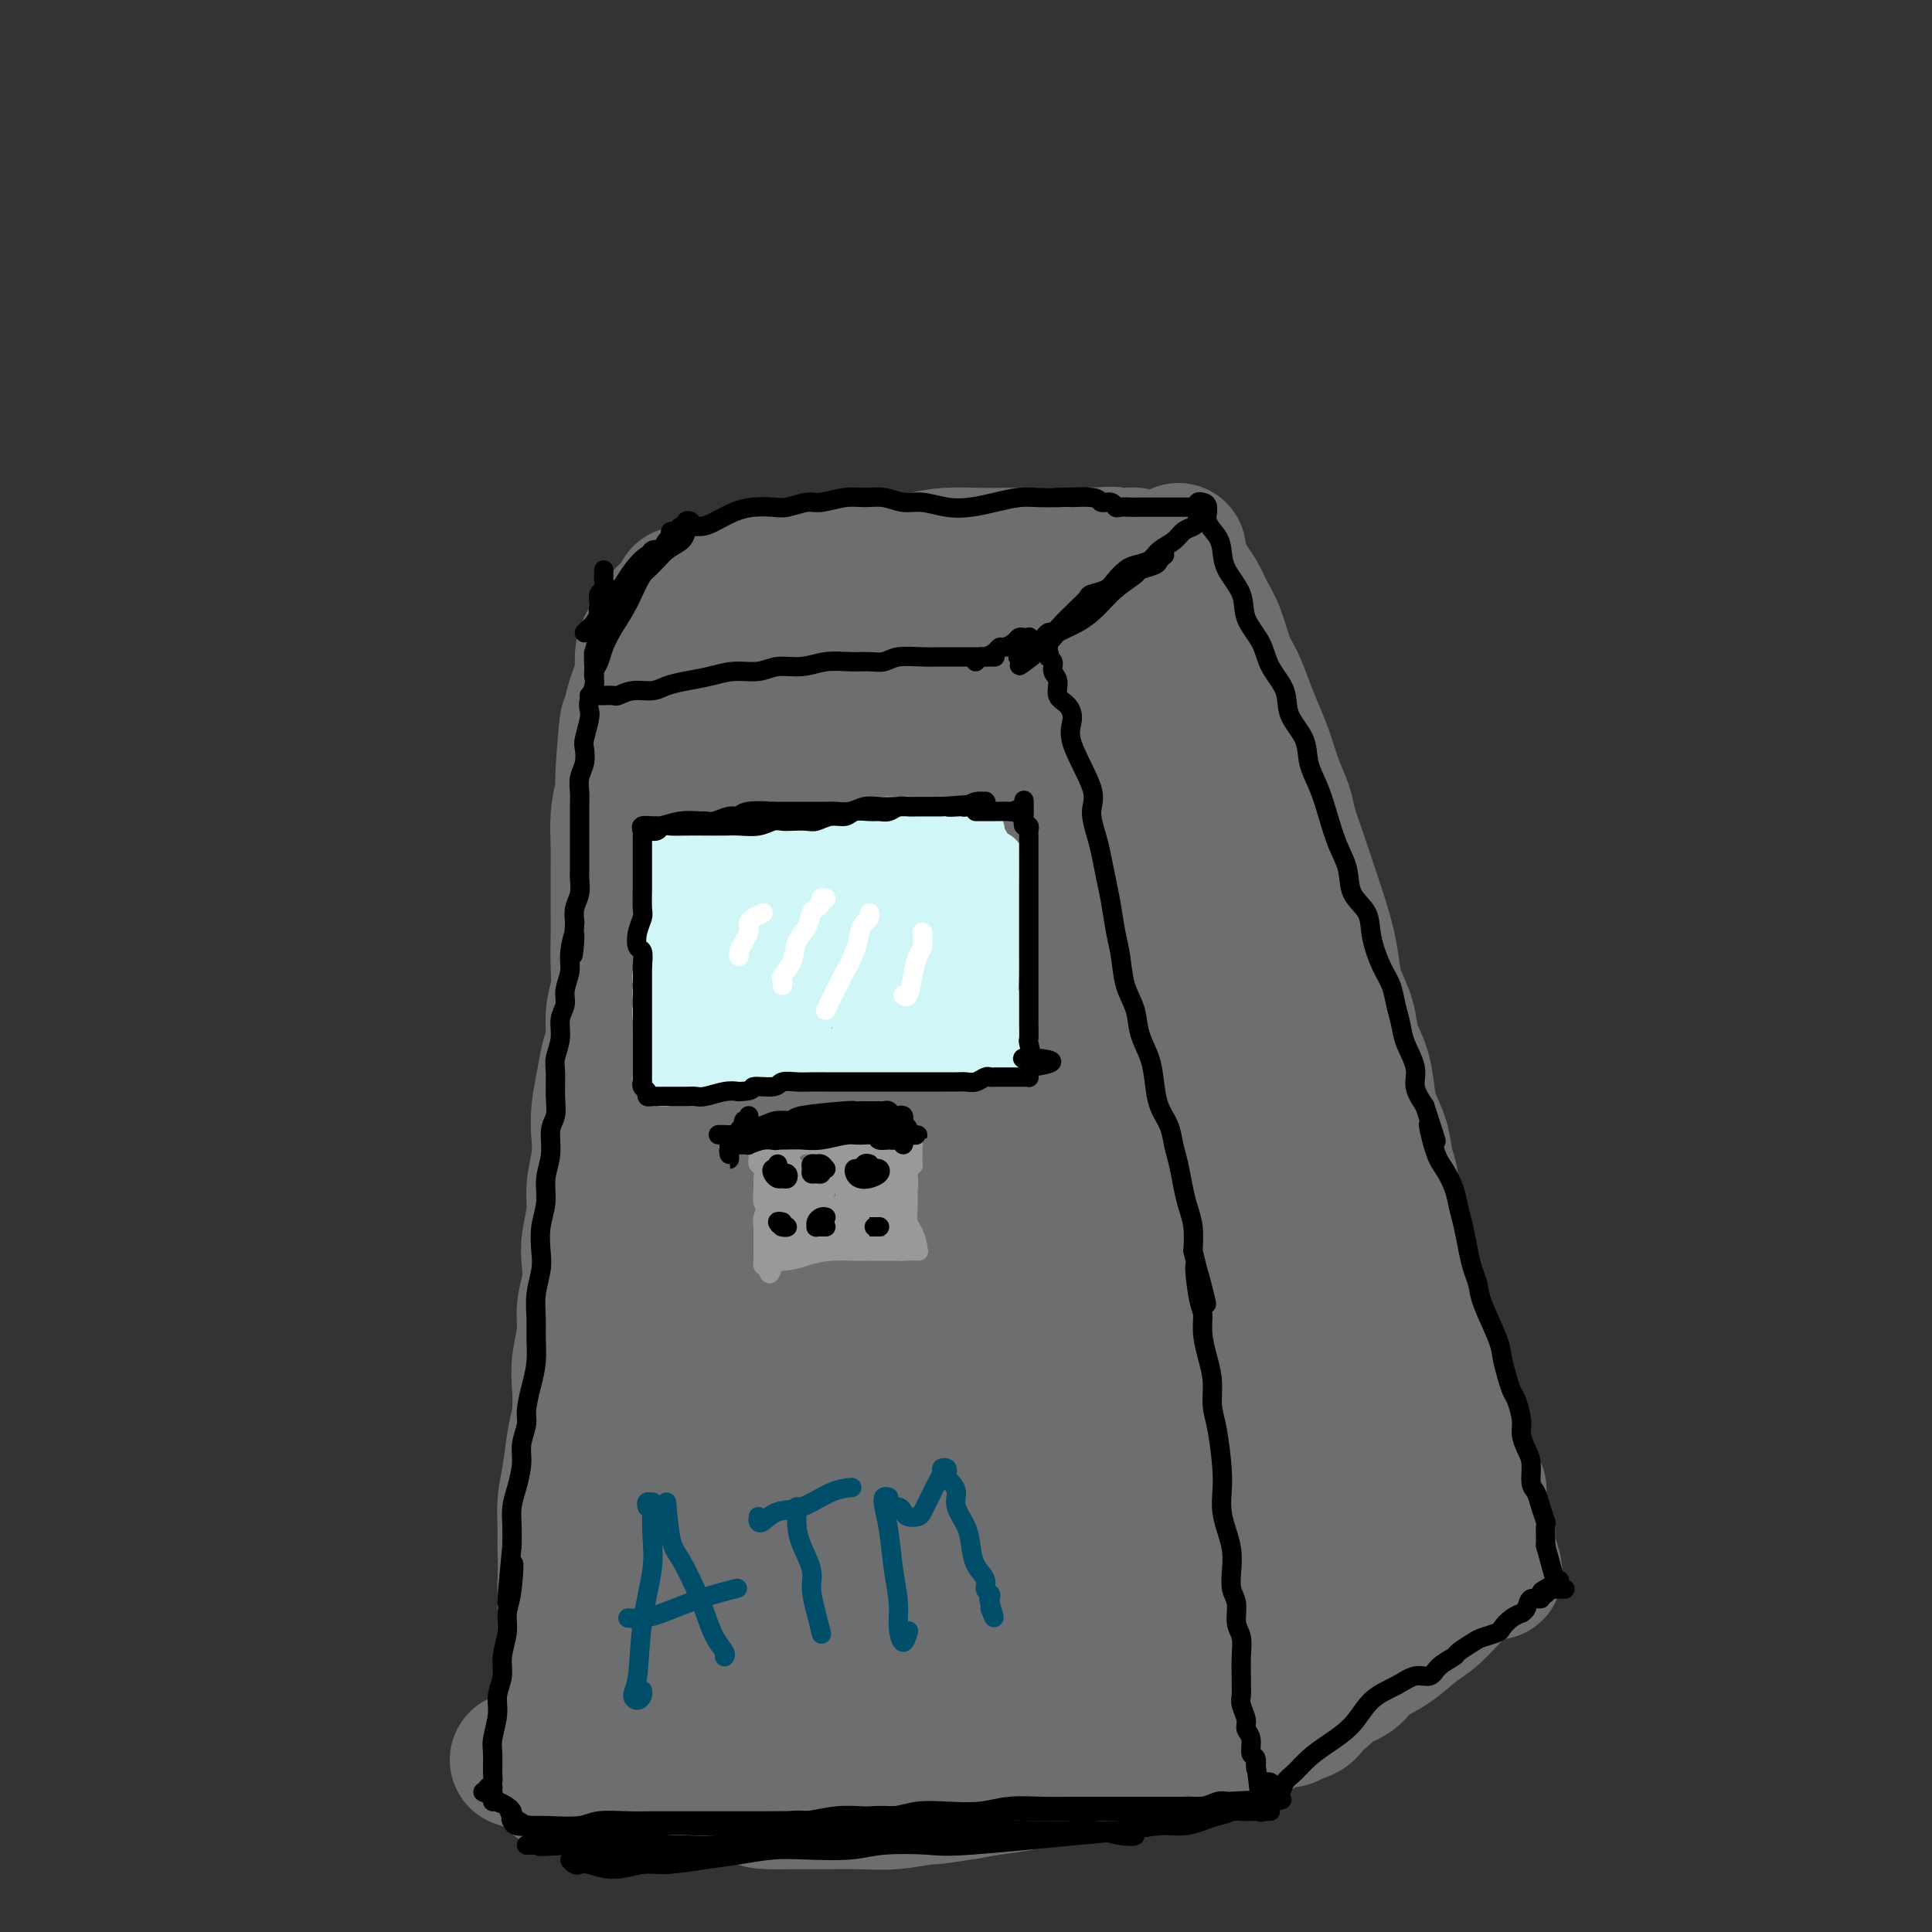 <svg viewBox='0 0 400 400' version='1.1' xmlns='http://www.w3.org/2000/svg' xmlns:xlink='http://www.w3.org/1999/xlink'><rect x="0" y="0" width="400" height="400" fill="#333333" stroke="none"/><g fill='none' stroke='rgb(109,110,112)' stroke-width='28' stroke-linecap='round' stroke-linejoin='round'><path d='M141,123c0.447,-0.000 0.894,-0.000 1,0c0.106,0.000 -0.128,0.001 0,0c0.128,-0.001 0.618,-0.003 1,0c0.382,0.003 0.657,0.012 1,0c0.343,-0.012 0.756,-0.043 2,0c1.244,0.043 3.320,0.162 5,0c1.680,-0.162 2.962,-0.604 5,-1c2.038,-0.396 4.830,-0.747 7,-1c2.170,-0.253 3.717,-0.407 6,-1c2.283,-0.593 5.302,-1.623 8,-2c2.698,-0.377 5.075,-0.101 7,0c1.925,0.101 3.397,0.027 5,0c1.603,-0.027 3.338,-0.007 5,0c1.662,0.007 3.250,0.002 5,0c1.750,-0.002 3.662,-0.001 5,0c1.338,0.001 2.101,0.000 3,0c0.899,-0.000 1.935,-0.000 3,0c1.065,0.000 2.158,0.000 3,0c0.842,-0.000 1.431,-0.000 2,0c0.569,0.000 1.117,0.000 2,0c0.883,-0.000 2.102,-0.000 3,0c0.898,0.000 1.476,0.000 2,0c0.524,-0.000 0.994,-0.000 1,0c0.006,0.000 -0.452,0.000 -1,0c-0.548,-0.000 -1.186,-0.000 -2,0c-0.814,0.000 -1.804,0.000 -3,0c-1.196,-0.000 -2.598,-0.000 -4,0'/><path d='M213,118c-2.239,0.244 -2.835,0.853 -4,1c-1.165,0.147 -2.899,-0.167 -5,0c-2.101,0.167 -4.571,0.817 -7,1c-2.429,0.183 -4.819,-0.101 -7,0c-2.181,0.101 -4.153,0.586 -6,1c-1.847,0.414 -3.568,0.756 -5,1c-1.432,0.244 -2.575,0.390 -6,1c-3.425,0.610 -9.134,1.684 -12,2c-2.866,0.316 -2.890,-0.126 -4,0c-1.110,0.126 -3.306,0.818 -5,1c-1.694,0.182 -2.887,-0.148 -4,0c-1.113,0.148 -2.147,0.772 -3,1c-0.853,0.228 -1.524,0.060 -2,0c-0.476,-0.060 -0.758,-0.013 -1,0c-0.242,0.013 -0.443,-0.008 -1,0c-0.557,0.008 -1.470,0.044 -2,0c-0.530,-0.044 -0.677,-0.166 -1,0c-0.323,0.166 -0.822,0.622 -1,1c-0.178,0.378 -0.034,0.678 0,1c0.034,0.322 -0.044,0.667 0,1c0.044,0.333 0.208,0.653 0,1c-0.208,0.347 -0.788,0.721 -1,1c-0.212,0.279 -0.057,0.463 0,1c0.057,0.537 0.015,1.428 0,2c-0.015,0.572 -0.003,0.827 0,1c0.003,0.173 -0.002,0.265 0,1c0.002,0.735 0.011,2.115 0,3c-0.011,0.885 -0.041,1.277 0,2c0.041,0.723 0.155,1.778 0,3c-0.155,1.222 -0.577,2.611 -1,4'/><path d='M135,149c-0.574,4.023 -0.010,3.081 0,4c0.010,0.919 -0.533,3.698 -1,6c-0.467,2.302 -0.857,4.126 -1,6c-0.143,1.874 -0.038,3.797 0,6c0.038,2.203 0.010,4.687 0,7c-0.010,2.313 -0.003,4.457 0,7c0.003,2.543 0.001,5.487 0,8c-0.001,2.513 0.001,4.597 0,7c-0.001,2.403 -0.003,5.126 0,8c0.003,2.874 0.012,5.899 0,9c-0.012,3.101 -0.045,6.280 0,9c0.045,2.720 0.167,4.983 0,8c-0.167,3.017 -0.623,6.787 -1,10c-0.377,3.213 -0.675,5.869 -1,9c-0.325,3.131 -0.679,6.737 -1,10c-0.321,3.263 -0.611,6.182 -1,9c-0.389,2.818 -0.878,5.536 -1,8c-0.122,2.464 0.121,4.675 0,7c-0.121,2.325 -0.607,4.763 -1,7c-0.393,2.237 -0.694,4.271 -1,6c-0.306,1.729 -0.618,3.151 -1,5c-0.382,1.849 -0.834,4.125 -1,6c-0.166,1.875 -0.044,3.348 0,5c0.044,1.652 0.012,3.481 0,5c-0.012,1.519 -0.003,2.728 0,4c0.003,1.272 0.001,2.609 0,4c-0.001,1.391 -0.000,2.837 0,4c0.000,1.163 0.000,2.044 0,3c-0.000,0.956 -0.000,1.988 0,3c0.000,1.012 0.000,2.003 0,3c-0.000,0.997 -0.000,1.998 0,3'/><path d='M124,345c0.000,5.620 0.000,2.672 0,2c-0.000,-0.672 0.000,0.934 0,2c0.000,1.066 0.000,1.592 0,2c0.000,0.408 0.000,0.697 0,1c-0.000,0.303 0.000,0.620 0,1c0.000,0.380 0.000,0.823 0,1c0.000,0.177 0.000,0.089 0,0'/><path d='M219,117c-0.422,-0.106 -0.843,-0.212 -1,0c-0.157,0.212 -0.049,0.742 0,1c0.049,0.258 0.041,0.243 0,1c-0.041,0.757 -0.113,2.286 0,4c0.113,1.714 0.412,3.615 1,6c0.588,2.385 1.467,5.256 2,8c0.533,2.744 0.721,5.363 1,8c0.279,2.637 0.649,5.292 1,8c0.351,2.708 0.682,5.469 1,8c0.318,2.531 0.621,4.832 1,7c0.379,2.168 0.834,4.204 1,7c0.166,2.796 0.045,6.354 0,9c-0.045,2.646 -0.012,4.381 0,6c0.012,1.619 0.003,3.124 0,5c-0.003,1.876 -0.001,4.124 0,6c0.001,1.876 0.000,3.380 0,5c-0.000,1.620 -0.000,3.358 0,5c0.000,1.642 0.000,3.190 0,5c-0.000,1.810 -0.000,3.883 0,6c0.000,2.117 0.001,4.280 0,6c-0.001,1.720 -0.003,2.997 0,5c0.003,2.003 0.012,4.730 0,7c-0.012,2.270 -0.046,4.081 0,6c0.046,1.919 0.171,3.944 0,6c-0.171,2.056 -0.638,4.142 -1,6c-0.362,1.858 -0.619,3.490 -1,5c-0.381,1.510 -0.886,2.900 -1,5c-0.114,2.100 0.162,4.912 0,7c-0.162,2.088 -0.760,3.454 -1,5c-0.240,1.546 -0.120,3.273 0,5'/><path d='M222,285c-0.619,6.064 -0.166,4.722 0,5c0.166,0.278 0.045,2.174 0,4c-0.045,1.826 -0.013,3.583 0,5c0.013,1.417 0.008,2.494 0,4c-0.008,1.506 -0.017,3.441 0,5c0.017,1.559 0.061,2.741 0,4c-0.061,1.259 -0.226,2.595 0,4c0.226,1.405 0.844,2.879 1,4c0.156,1.121 -0.151,1.890 0,3c0.151,1.110 0.759,2.561 1,4c0.241,1.439 0.116,2.866 0,4c-0.116,1.134 -0.224,1.975 0,3c0.224,1.025 0.778,2.233 1,3c0.222,0.767 0.112,1.094 0,2c-0.112,0.906 -0.226,2.392 0,3c0.226,0.608 0.793,0.339 1,1c0.207,0.661 0.055,2.253 0,3c-0.055,0.747 -0.014,0.648 0,1c0.014,0.352 0.001,1.156 0,2c-0.001,0.844 0.012,1.728 0,2c-0.012,0.272 -0.048,-0.067 0,0c0.048,0.067 0.180,0.540 0,1c-0.180,0.460 -0.673,0.908 -1,1c-0.327,0.092 -0.490,-0.172 -1,0c-0.510,0.172 -1.367,0.781 -2,1c-0.633,0.219 -1.042,0.048 -2,0c-0.958,-0.048 -2.467,0.026 -4,0c-1.533,-0.026 -3.091,-0.151 -5,0c-1.909,0.151 -4.168,0.579 -6,1c-1.832,0.421 -3.238,0.835 -5,1c-1.762,0.165 -3.881,0.083 -6,0'/><path d='M194,356c-6.288,0.453 -6.007,-0.416 -7,-1c-0.993,-0.584 -3.258,-0.885 -5,-1c-1.742,-0.115 -2.959,-0.046 -4,0c-1.041,0.046 -1.905,0.068 -3,0c-1.095,-0.068 -2.421,-0.225 -4,0c-1.579,0.225 -3.411,0.833 -5,1c-1.589,0.167 -2.935,-0.105 -4,0c-1.065,0.105 -1.848,0.588 -3,1c-1.152,0.412 -2.672,0.751 -4,1c-1.328,0.249 -2.465,0.406 -4,1c-1.535,0.594 -3.467,1.624 -5,2c-1.533,0.376 -2.668,0.097 -4,0c-1.332,-0.097 -2.863,-0.014 -4,0c-1.137,0.014 -1.880,-0.043 -3,0c-1.120,0.043 -2.617,0.184 -4,0c-1.383,-0.184 -2.651,-0.694 -4,-1c-1.349,-0.306 -2.778,-0.410 -4,-1c-1.222,-0.590 -2.236,-1.668 -3,-2c-0.764,-0.332 -1.278,0.082 -2,0c-0.722,-0.082 -1.654,-0.659 -2,-1c-0.346,-0.341 -0.107,-0.446 0,-1c0.107,-0.554 0.081,-1.558 0,-2c-0.081,-0.442 -0.218,-0.323 0,-1c0.218,-0.677 0.790,-2.150 1,-3c0.210,-0.850 0.056,-1.079 0,-2c-0.056,-0.921 -0.015,-2.536 0,-4c0.015,-1.464 0.004,-2.779 0,-4c-0.004,-1.221 -0.001,-2.349 0,-4c0.001,-1.651 0.001,-3.826 0,-6'/><path d='M117,328c0.151,-5.521 0.029,-5.824 0,-7c-0.029,-1.176 0.034,-3.225 0,-5c-0.034,-1.775 -0.167,-3.275 0,-5c0.167,-1.725 0.632,-3.674 1,-6c0.368,-2.326 0.639,-5.031 1,-7c0.361,-1.969 0.814,-3.204 1,-5c0.186,-1.796 0.106,-4.152 0,-6c-0.106,-1.848 -0.238,-3.187 0,-5c0.238,-1.813 0.847,-4.100 1,-6c0.153,-1.900 -0.151,-3.414 0,-5c0.151,-1.586 0.757,-3.244 1,-5c0.243,-1.756 0.121,-3.610 0,-5c-0.121,-1.390 -0.243,-2.317 0,-4c0.243,-1.683 0.849,-4.121 1,-6c0.151,-1.879 -0.153,-3.197 0,-5c0.153,-1.803 0.762,-4.089 1,-6c0.238,-1.911 0.106,-3.448 0,-5c-0.106,-1.552 -0.187,-3.121 0,-5c0.187,-1.879 0.642,-4.070 1,-6c0.358,-1.930 0.618,-3.599 1,-5c0.382,-1.401 0.887,-2.534 1,-4c0.113,-1.466 -0.166,-3.267 0,-5c0.166,-1.733 0.777,-3.400 1,-5c0.223,-1.600 0.060,-3.134 0,-5c-0.060,-1.866 -0.016,-4.065 0,-6c0.016,-1.935 0.004,-3.605 0,-5c-0.004,-1.395 0.002,-2.515 0,-4c-0.002,-1.485 -0.011,-3.336 0,-5c0.011,-1.664 0.041,-3.140 0,-5c-0.041,-1.860 -0.155,-4.103 0,-6c0.155,-1.897 0.577,-3.449 1,-5'/><path d='M129,164c1.792,-26.019 0.273,-9.067 0,-4c-0.273,5.067 0.701,-1.751 1,-5c0.299,-3.249 -0.078,-2.928 0,-4c0.078,-1.072 0.611,-3.535 1,-5c0.389,-1.465 0.634,-1.930 1,-3c0.366,-1.070 0.854,-2.745 1,-4c0.146,-1.255 -0.049,-2.091 0,-3c0.049,-0.909 0.341,-1.893 1,-3c0.659,-1.107 1.685,-2.338 2,-3c0.315,-0.662 -0.082,-0.754 0,-1c0.082,-0.246 0.643,-0.647 1,-1c0.357,-0.353 0.510,-0.657 1,-1c0.490,-0.343 1.318,-0.726 2,-1c0.682,-0.274 1.218,-0.440 2,-1c0.782,-0.560 1.810,-1.513 3,-2c1.190,-0.487 2.542,-0.508 4,-1c1.458,-0.492 3.022,-1.456 5,-2c1.978,-0.544 4.371,-0.667 6,-1c1.629,-0.333 2.493,-0.877 4,-1c1.507,-0.123 3.656,0.173 6,0c2.344,-0.173 4.881,-0.817 7,-1c2.119,-0.183 3.819,0.095 6,0c2.181,-0.095 4.844,-0.561 7,-1c2.156,-0.439 3.805,-0.850 6,-1c2.195,-0.150 4.937,-0.040 7,0c2.063,0.040 3.448,0.011 5,0c1.552,-0.011 3.272,-0.003 5,0c1.728,0.003 3.465,0.001 5,0c1.535,-0.001 2.867,-0.000 4,0c1.133,0.000 2.066,0.000 3,0'/><path d='M225,115c9.718,-0.464 3.512,-0.125 2,0c-1.512,0.125 1.671,0.037 3,0c1.329,-0.037 0.805,-0.021 1,0c0.195,0.021 1.110,0.048 2,0c0.890,-0.048 1.755,-0.171 2,0c0.245,0.171 -0.131,0.636 0,1c0.131,0.364 0.767,0.625 1,1c0.233,0.375 0.062,0.862 0,1c-0.062,0.138 -0.017,-0.073 0,0c0.017,0.073 0.004,0.431 0,1c-0.004,0.569 -0.000,1.348 0,2c0.000,0.652 -0.004,1.177 0,2c0.004,0.823 0.015,1.946 0,3c-0.015,1.054 -0.057,2.040 0,3c0.057,0.960 0.211,1.894 0,3c-0.211,1.106 -0.789,2.385 -1,4c-0.211,1.615 -0.056,3.567 0,5c0.056,1.433 0.014,2.347 0,4c-0.014,1.653 -0.001,4.044 0,6c0.001,1.956 -0.010,3.476 0,5c0.010,1.524 0.041,3.050 0,5c-0.041,1.950 -0.153,4.322 0,6c0.153,1.678 0.573,2.661 1,4c0.427,1.339 0.862,3.035 1,5c0.138,1.965 -0.019,4.198 0,6c0.019,1.802 0.215,3.174 0,5c-0.215,1.826 -0.842,4.108 -1,6c-0.158,1.892 0.154,3.394 0,5c-0.154,1.606 -0.772,3.317 -1,5c-0.228,1.683 -0.065,3.338 0,5c0.065,1.662 0.033,3.331 0,5'/><path d='M235,213c-0.155,15.744 -0.041,7.104 0,5c0.041,-2.104 0.011,2.327 0,5c-0.011,2.673 -0.003,3.589 0,5c0.003,1.411 0.001,3.316 0,5c-0.001,1.684 -0.001,3.146 0,5c0.001,1.854 0.004,4.102 0,6c-0.004,1.898 -0.015,3.448 0,5c0.015,1.552 0.057,3.107 0,5c-0.057,1.893 -0.211,4.123 0,6c0.211,1.877 0.789,3.401 1,5c0.211,1.599 0.057,3.274 0,5c-0.057,1.726 -0.015,3.504 0,5c0.015,1.496 0.004,2.709 0,4c-0.004,1.291 -0.001,2.659 0,4c0.001,1.341 0.000,2.654 0,4c-0.000,1.346 -0.000,2.726 0,4c0.000,1.274 -0.000,2.443 0,4c0.000,1.557 0.000,3.501 0,5c-0.000,1.499 -0.001,2.554 0,4c0.001,1.446 0.004,3.285 0,5c-0.004,1.715 -0.015,3.306 0,5c0.015,1.694 0.057,3.491 0,5c-0.057,1.509 -0.211,2.728 0,4c0.211,1.272 0.789,2.596 1,4c0.211,1.404 0.056,2.889 0,4c-0.056,1.111 -0.014,1.849 0,3c0.014,1.151 0.001,2.714 0,4c-0.001,1.286 0.010,2.293 0,3c-0.010,0.707 -0.041,1.113 0,2c0.041,0.887 0.155,2.253 0,3c-0.155,0.747 -0.577,0.873 -1,1'/><path d='M236,347c0.138,21.138 -0.015,6.985 0,2c0.015,-4.985 0.200,-0.800 0,1c-0.200,1.800 -0.785,1.215 -1,1c-0.215,-0.215 -0.062,-0.062 0,0c0.062,0.062 0.031,0.031 0,0'/><path d='M244,114c-0.007,0.335 -0.014,0.669 0,1c0.014,0.331 0.048,0.657 0,1c-0.048,0.343 -0.179,0.703 0,1c0.179,0.297 0.667,0.530 1,1c0.333,0.470 0.512,1.175 1,2c0.488,0.825 1.285,1.769 2,3c0.715,1.231 1.346,2.747 2,4c0.654,1.253 1.330,2.242 2,4c0.670,1.758 1.334,4.285 2,6c0.666,1.715 1.333,2.618 2,4c0.667,1.382 1.334,3.244 2,5c0.666,1.756 1.329,3.405 2,5c0.671,1.595 1.348,3.135 2,5c0.652,1.865 1.277,4.055 2,6c0.723,1.945 1.544,3.645 2,5c0.456,1.355 0.545,2.366 1,4c0.455,1.634 1.274,3.890 2,6c0.726,2.110 1.359,4.075 2,6c0.641,1.925 1.289,3.809 2,6c0.711,2.191 1.485,4.689 2,7c0.515,2.311 0.772,4.434 1,6c0.228,1.566 0.429,2.574 1,4c0.571,1.426 1.514,3.269 2,5c0.486,1.731 0.515,3.350 1,5c0.485,1.650 1.425,3.330 2,5c0.575,1.670 0.785,3.330 1,5c0.215,1.670 0.435,3.349 1,5c0.565,1.651 1.475,3.274 2,5c0.525,1.726 0.667,3.555 1,5c0.333,1.445 0.859,2.504 1,4c0.141,1.496 -0.103,3.427 0,5c0.103,1.573 0.551,2.786 1,4'/><path d='M289,254c3.756,14.172 1.647,6.104 1,4c-0.647,-2.104 0.169,1.758 1,4c0.831,2.242 1.677,2.866 2,4c0.323,1.134 0.123,2.779 0,4c-0.123,1.221 -0.170,2.019 0,3c0.170,0.981 0.557,2.146 1,3c0.443,0.854 0.941,1.396 1,2c0.059,0.604 -0.320,1.269 0,3c0.320,1.731 1.338,4.529 2,6c0.662,1.471 0.966,1.616 1,2c0.034,0.384 -0.202,1.006 0,2c0.202,0.994 0.843,2.359 1,3c0.157,0.641 -0.169,0.557 0,1c0.169,0.443 0.834,1.414 1,2c0.166,0.586 -0.167,0.786 0,1c0.167,0.214 0.833,0.441 1,1c0.167,0.559 -0.164,1.449 0,2c0.164,0.551 0.822,0.763 1,1c0.178,0.237 -0.124,0.500 0,1c0.124,0.500 0.673,1.236 1,2c0.327,0.764 0.431,1.555 1,2c0.569,0.445 1.601,0.543 2,1c0.399,0.457 0.163,1.273 0,2c-0.163,0.727 -0.254,1.364 0,2c0.254,0.636 0.853,1.270 1,2c0.147,0.730 -0.157,1.555 0,2c0.157,0.445 0.774,0.511 1,1c0.226,0.489 0.061,1.401 0,2c-0.061,0.599 -0.017,0.885 0,1c0.017,0.115 0.009,0.057 0,0'/><path d='M308,320c2.939,10.389 0.785,3.360 0,1c-0.785,-2.360 -0.202,-0.051 0,1c0.202,1.051 0.023,0.845 0,1c-0.023,0.155 0.111,0.671 0,1c-0.111,0.329 -0.468,0.470 -1,1c-0.532,0.530 -1.239,1.447 -2,2c-0.761,0.553 -1.576,0.742 -3,2c-1.424,1.258 -3.457,3.587 -5,5c-1.543,1.413 -2.595,1.911 -4,3c-1.405,1.089 -3.163,2.768 -5,4c-1.837,1.232 -3.753,2.017 -5,3c-1.247,0.983 -1.825,2.165 -3,3c-1.175,0.835 -2.949,1.324 -4,2c-1.051,0.676 -1.381,1.539 -2,2c-0.619,0.461 -1.528,0.520 -2,1c-0.472,0.480 -0.509,1.383 -1,2c-0.491,0.617 -1.438,0.950 -2,1c-0.562,0.050 -0.741,-0.184 -1,0c-0.259,0.184 -0.598,0.785 -1,1c-0.402,0.215 -0.867,0.043 -1,0c-0.133,-0.043 0.067,0.044 0,0c-0.067,-0.044 -0.399,-0.218 -1,0c-0.601,0.218 -1.469,0.828 -2,1c-0.531,0.172 -0.723,-0.094 -1,0c-0.277,0.094 -0.638,0.547 -1,1'/><path d='M261,358c-6.156,3.875 -3.548,1.564 -3,1c0.548,-0.564 -0.966,0.619 -2,1c-1.034,0.381 -1.587,-0.041 -2,0c-0.413,0.041 -0.686,0.544 -1,1c-0.314,0.456 -0.670,0.864 -1,1c-0.330,0.136 -0.633,0.000 -1,0c-0.367,-0.000 -0.798,0.134 -1,0c-0.202,-0.134 -0.173,-0.538 0,-1c0.173,-0.462 0.492,-0.981 1,-1c0.508,-0.019 1.206,0.464 2,0c0.794,-0.464 1.685,-1.873 3,-3c1.315,-1.127 3.054,-1.970 5,-3c1.946,-1.030 4.098,-2.248 6,-4c1.902,-1.752 3.555,-4.040 5,-6c1.445,-1.960 2.681,-3.593 4,-5c1.319,-1.407 2.720,-2.588 4,-4c1.280,-1.412 2.438,-3.055 3,-4c0.562,-0.945 0.529,-1.193 1,-2c0.471,-0.807 1.447,-2.174 2,-3c0.553,-0.826 0.684,-1.113 1,-2c0.316,-0.887 0.817,-2.375 1,-3c0.183,-0.625 0.049,-0.386 0,-1c-0.049,-0.614 -0.013,-2.082 0,-3c0.013,-0.918 0.004,-1.287 0,-2c-0.004,-0.713 -0.001,-1.769 0,-3c0.001,-1.231 0.000,-2.637 0,-4c-0.000,-1.363 -0.000,-2.681 0,-4'/><path d='M288,304c0.004,-3.274 0.013,-2.961 0,-4c-0.013,-1.039 -0.050,-3.432 0,-5c0.050,-1.568 0.187,-2.313 0,-4c-0.187,-1.687 -0.698,-4.316 -1,-6c-0.302,-1.684 -0.395,-2.422 -1,-4c-0.605,-1.578 -1.720,-3.997 -2,-6c-0.280,-2.003 0.277,-3.592 0,-5c-0.277,-1.408 -1.387,-2.635 -2,-4c-0.613,-1.365 -0.727,-2.868 -1,-4c-0.273,-1.132 -0.703,-1.895 -1,-3c-0.297,-1.105 -0.461,-2.553 -1,-4c-0.539,-1.447 -1.453,-2.892 -2,-4c-0.547,-1.108 -0.728,-1.878 -1,-3c-0.272,-1.122 -0.637,-2.596 -1,-4c-0.363,-1.404 -0.726,-2.737 -1,-4c-0.274,-1.263 -0.459,-2.455 -1,-4c-0.541,-1.545 -1.438,-3.442 -2,-5c-0.562,-1.558 -0.788,-2.776 -1,-4c-0.212,-1.224 -0.408,-2.454 -1,-4c-0.592,-1.546 -1.580,-3.409 -2,-5c-0.420,-1.591 -0.272,-2.910 -1,-5c-0.728,-2.090 -2.330,-4.952 -3,-7c-0.670,-2.048 -0.406,-3.284 -1,-5c-0.594,-1.716 -2.046,-3.912 -3,-6c-0.954,-2.088 -1.411,-4.068 -2,-6c-0.589,-1.932 -1.310,-3.816 -2,-6c-0.690,-2.184 -1.348,-4.668 -2,-7c-0.652,-2.332 -1.299,-4.512 -2,-7c-0.701,-2.488 -1.458,-5.285 -2,-7c-0.542,-1.715 -0.869,-2.347 -1,-3c-0.131,-0.653 -0.065,-1.326 0,-2'/><path d='M248,157c-5.570,-17.724 -1.494,-5.534 0,-1c1.494,4.534 0.406,1.411 0,1c-0.406,-0.411 -0.130,1.888 0,4c0.130,2.112 0.115,4.035 0,7c-0.115,2.965 -0.330,6.971 0,11c0.330,4.029 1.205,8.082 2,14c0.795,5.918 1.509,13.700 2,20c0.491,6.300 0.758,11.116 1,16c0.242,4.884 0.457,9.834 1,15c0.543,5.166 1.412,10.548 2,16c0.588,5.452 0.893,10.975 1,16c0.107,5.025 0.016,9.551 0,14c-0.016,4.449 0.045,8.819 0,13c-0.045,4.181 -0.194,8.172 0,12c0.194,3.828 0.731,7.492 1,11c0.269,3.508 0.269,6.860 0,10c-0.269,3.140 -0.808,6.068 -1,8c-0.192,1.932 -0.036,2.868 0,4c0.036,1.132 -0.048,2.459 0,2c0.048,-0.459 0.226,-2.703 0,-5c-0.226,-2.297 -0.858,-4.645 -1,-8c-0.142,-3.355 0.207,-7.715 0,-12c-0.207,-4.285 -0.970,-8.493 -1,-13c-0.030,-4.507 0.671,-9.314 1,-13c0.329,-3.686 0.284,-6.253 0,-9c-0.284,-2.747 -0.808,-5.674 -1,-8c-0.192,-2.326 -0.052,-4.049 0,-5c0.052,-0.951 0.015,-1.129 0,-1c-0.015,0.129 -0.007,0.564 0,1'/><path d='M255,277c-0.088,-10.246 0.692,-0.361 1,5c0.308,5.361 0.143,6.198 1,9c0.857,2.802 2.736,7.569 4,12c1.264,4.431 1.912,8.528 3,13c1.088,4.472 2.615,9.321 4,12c1.385,2.679 2.628,3.189 3,3c0.372,-0.189 -0.128,-1.077 0,-2c0.128,-0.923 0.885,-1.882 1,-4c0.115,-2.118 -0.412,-5.394 -1,-9c-0.588,-3.606 -1.237,-7.541 -2,-12c-0.763,-4.459 -1.641,-9.441 -2,-14c-0.359,-4.559 -0.199,-8.694 0,-11c0.199,-2.306 0.439,-2.783 1,-3c0.561,-0.217 1.445,-0.173 2,0c0.555,0.173 0.781,0.475 1,2c0.219,1.525 0.431,4.274 1,7c0.569,2.726 1.497,5.430 2,9c0.503,3.570 0.582,8.007 1,12c0.418,3.993 1.175,7.542 2,11c0.825,3.458 1.718,6.824 2,8c0.282,1.176 -0.048,0.160 0,0c0.048,-0.160 0.473,0.535 0,0c-0.473,-0.535 -1.846,-2.302 -3,-4c-1.154,-1.698 -2.090,-3.328 -3,-5c-0.910,-1.672 -1.794,-3.385 -3,-5c-1.206,-1.615 -2.734,-3.131 -4,-4c-1.266,-0.869 -2.270,-1.089 -4,-1c-1.730,0.089 -4.185,0.488 -6,2c-1.815,1.512 -2.989,4.138 -5,7c-2.011,2.862 -4.860,5.961 -7,9c-2.140,3.039 -3.570,6.020 -5,9'/><path d='M239,333c-3.798,4.862 -4.791,4.518 -6,6c-1.209,1.482 -2.632,4.789 -4,7c-1.368,2.211 -2.681,3.325 -4,4c-1.319,0.675 -2.645,0.910 -4,1c-1.355,0.090 -2.741,0.035 -4,0c-1.259,-0.035 -2.393,-0.051 -4,0c-1.607,0.051 -3.687,0.167 -5,0c-1.313,-0.167 -1.858,-0.619 -3,-1c-1.142,-0.381 -2.881,-0.690 -4,-1c-1.119,-0.310 -1.617,-0.620 -4,-1c-2.383,-0.380 -6.649,-0.831 -9,-1c-2.351,-0.169 -2.785,-0.056 -4,0c-1.215,0.056 -3.211,0.054 -5,0c-1.789,-0.054 -3.370,-0.159 -5,0c-1.630,0.159 -3.307,0.582 -5,1c-1.693,0.418 -3.401,0.830 -5,1c-1.599,0.170 -3.088,0.099 -4,0c-0.912,-0.099 -1.246,-0.227 -2,0c-0.754,0.227 -1.927,0.809 -3,1c-1.073,0.191 -2.045,-0.009 -3,0c-0.955,0.009 -1.892,0.226 -3,0c-1.108,-0.226 -2.387,-0.897 -3,-1c-0.613,-0.103 -0.561,0.360 -1,0c-0.439,-0.360 -1.371,-1.545 -2,-2c-0.629,-0.455 -0.957,-0.180 -1,-1c-0.043,-0.820 0.198,-2.736 0,-4c-0.198,-1.264 -0.837,-1.875 -1,-3c-0.163,-1.125 0.148,-2.764 0,-5c-0.148,-2.236 -0.757,-5.067 -1,-8c-0.243,-2.933 -0.122,-5.966 0,-9'/><path d='M140,317c-0.306,-6.378 0.430,-7.322 1,-10c0.570,-2.678 0.976,-7.089 1,-11c0.024,-3.911 -0.333,-7.321 0,-11c0.333,-3.679 1.356,-7.626 2,-12c0.644,-4.374 0.908,-9.175 1,-14c0.092,-4.825 0.010,-9.675 0,-15c-0.010,-5.325 0.052,-11.124 0,-16c-0.052,-4.876 -0.217,-8.829 0,-13c0.217,-4.171 0.817,-8.560 1,-13c0.183,-4.440 -0.052,-8.931 0,-13c0.052,-4.069 0.392,-7.715 1,-11c0.608,-3.285 1.483,-6.209 2,-9c0.517,-2.791 0.675,-5.448 1,-8c0.325,-2.552 0.818,-5.000 1,-7c0.182,-2.000 0.052,-3.551 0,-5c-0.052,-1.449 -0.028,-2.795 0,-4c0.028,-1.205 0.059,-2.270 0,-3c-0.059,-0.730 -0.209,-1.124 0,-2c0.209,-0.876 0.778,-2.234 1,-3c0.222,-0.766 0.099,-0.939 0,-1c-0.099,-0.061 -0.173,-0.009 0,0c0.173,0.009 0.593,-0.023 1,0c0.407,0.023 0.800,0.101 1,0c0.200,-0.101 0.206,-0.383 1,0c0.794,0.383 2.374,1.430 4,2c1.626,0.570 3.296,0.663 5,1c1.704,0.337 3.440,0.919 6,1c2.560,0.081 5.944,-0.339 9,-1c3.056,-0.661 5.784,-1.563 8,-2c2.216,-0.437 3.919,-0.411 6,-1c2.081,-0.589 4.541,-1.795 7,-3'/><path d='M200,133c5.373,-1.490 3.804,-1.716 4,-2c0.196,-0.284 2.157,-0.627 3,-1c0.843,-0.373 0.566,-0.775 1,-1c0.434,-0.225 1.577,-0.274 2,0c0.423,0.274 0.124,0.872 0,2c-0.124,1.128 -0.075,2.786 0,5c0.075,2.214 0.174,4.985 0,7c-0.174,2.015 -0.621,3.274 -1,10c-0.379,6.726 -0.689,18.920 -1,27c-0.311,8.080 -0.623,12.046 -1,17c-0.377,4.954 -0.819,10.898 -1,16c-0.181,5.102 -0.100,9.363 0,14c0.100,4.637 0.219,9.648 0,15c-0.219,5.352 -0.776,11.043 -1,16c-0.224,4.957 -0.115,9.180 0,14c0.115,4.820 0.234,10.238 0,15c-0.234,4.762 -0.822,8.868 -1,13c-0.178,4.132 0.055,8.292 0,12c-0.055,3.708 -0.397,6.966 -1,10c-0.603,3.034 -1.468,5.844 -2,8c-0.532,2.156 -0.730,3.660 -1,5c-0.270,1.340 -0.610,2.518 -1,3c-0.390,0.482 -0.829,0.269 -1,0c-0.171,-0.269 -0.075,-0.594 0,-1c0.075,-0.406 0.128,-0.893 0,-1c-0.128,-0.107 -0.436,0.167 -1,0c-0.564,-0.167 -1.383,-0.776 -2,-1c-0.617,-0.224 -1.034,-0.064 -2,0c-0.966,0.064 -2.483,0.032 -4,0'/><path d='M189,335c-2.595,-0.282 -4.082,0.514 -6,1c-1.918,0.486 -4.265,0.663 -7,1c-2.735,0.337 -5.857,0.833 -9,1c-3.143,0.167 -6.309,0.006 -9,0c-2.691,-0.006 -4.909,0.143 -7,0c-2.091,-0.143 -4.055,-0.579 -5,-1c-0.945,-0.421 -0.870,-0.827 -1,-1c-0.130,-0.173 -0.464,-0.114 0,-3c0.464,-2.886 1.725,-8.717 3,-13c1.275,-4.283 2.562,-7.020 3,-11c0.438,-3.980 0.027,-9.204 0,-15c-0.027,-5.796 0.332,-12.163 0,-18c-0.332,-5.837 -1.354,-11.144 -2,-17c-0.646,-5.856 -0.915,-12.260 -1,-19c-0.085,-6.740 0.016,-13.817 0,-20c-0.016,-6.183 -0.148,-11.472 0,-17c0.148,-5.528 0.574,-11.295 1,-16c0.426,-4.705 0.850,-8.349 1,-12c0.150,-3.651 0.026,-7.308 0,-10c-0.026,-2.692 0.046,-4.419 0,-6c-0.046,-1.581 -0.209,-3.014 0,-4c0.209,-0.986 0.792,-1.523 1,-2c0.208,-0.477 0.041,-0.894 0,-1c-0.041,-0.106 0.043,0.099 0,0c-0.043,-0.099 -0.212,-0.502 0,1c0.212,1.502 0.805,4.908 1,8c0.195,3.092 -0.010,5.870 0,10c0.010,4.130 0.233,9.612 0,17c-0.233,7.388 -0.924,16.682 -1,28c-0.076,11.318 0.462,24.659 1,38'/><path d='M152,254c0.811,21.676 2.339,24.866 4,30c1.661,5.134 3.454,12.213 5,18c1.546,5.787 2.846,10.282 4,14c1.154,3.718 2.164,6.658 3,9c0.836,2.342 1.499,4.085 2,5c0.501,0.915 0.840,1.001 1,0c0.160,-1.001 0.140,-3.090 0,-7c-0.140,-3.910 -0.400,-9.641 -1,-16c-0.600,-6.359 -1.538,-13.344 -2,-22c-0.462,-8.656 -0.446,-18.982 0,-31c0.446,-12.018 1.324,-25.728 3,-37c1.676,-11.272 4.151,-20.107 6,-28c1.849,-7.893 3.072,-14.846 4,-20c0.928,-5.154 1.563,-8.510 2,-11c0.437,-2.490 0.678,-4.113 1,-5c0.322,-0.887 0.727,-1.036 1,-1c0.273,0.036 0.415,0.259 1,3c0.585,2.741 1.613,7.999 2,14c0.387,6.001 0.134,12.743 0,20c-0.134,7.257 -0.150,15.028 0,25c0.150,9.972 0.464,22.145 1,32c0.536,9.855 1.294,17.391 2,25c0.706,7.609 1.362,15.289 2,21c0.638,5.711 1.259,9.451 2,12c0.741,2.549 1.603,3.906 2,5c0.397,1.094 0.329,1.926 0,1c-0.329,-0.926 -0.920,-3.610 -2,-7c-1.080,-3.390 -2.650,-7.486 -4,-13c-1.350,-5.514 -2.479,-12.446 -3,-20c-0.521,-7.554 -0.435,-15.730 0,-25c0.435,-9.270 1.217,-19.635 2,-30'/><path d='M190,215c0.657,-12.866 1.300,-17.532 2,-22c0.700,-4.468 1.458,-8.738 2,-12c0.542,-3.262 0.867,-5.517 1,-7c0.133,-1.483 0.072,-2.193 0,-2c-0.072,0.193 -0.155,1.290 0,4c0.155,2.710 0.549,7.034 0,12c-0.549,4.966 -2.041,10.574 -3,17c-0.959,6.426 -1.385,13.668 -2,23c-0.615,9.332 -1.420,20.752 -2,29c-0.580,8.248 -0.934,13.324 -1,17c-0.066,3.676 0.155,5.953 0,7c-0.155,1.047 -0.686,0.863 -1,0c-0.314,-0.863 -0.410,-2.406 -1,-6c-0.590,-3.594 -1.673,-9.241 -3,-16c-1.327,-6.759 -2.898,-14.631 -4,-24c-1.102,-9.369 -1.735,-20.237 -2,-29c-0.265,-8.763 -0.161,-15.423 0,-21c0.161,-5.577 0.379,-10.072 0,-14c-0.379,-3.928 -1.356,-7.289 -2,-11c-0.644,-3.711 -0.957,-7.773 -1,-10c-0.043,-2.227 0.184,-2.619 0,-3c-0.184,-0.381 -0.778,-0.750 -1,0c-0.222,0.750 -0.072,2.618 0,5c0.072,2.382 0.064,5.276 0,9c-0.064,3.724 -0.185,8.276 0,13c0.185,4.724 0.676,9.620 1,15c0.324,5.380 0.482,11.246 1,18c0.518,6.754 1.397,14.398 2,21c0.603,6.602 0.932,12.162 1,16c0.068,3.838 -0.123,5.954 0,8c0.123,2.046 0.562,4.023 1,6'/><path d='M178,258c1.183,18.143 1.639,8.002 2,6c0.361,-2.002 0.625,4.136 1,8c0.375,3.864 0.861,5.455 1,8c0.139,2.545 -0.067,6.044 0,9c0.067,2.956 0.409,5.368 1,8c0.591,2.632 1.433,5.483 2,8c0.567,2.517 0.859,4.700 1,7c0.141,2.300 0.133,4.716 0,7c-0.133,2.284 -0.389,4.437 0,6c0.389,1.563 1.424,2.538 2,4c0.576,1.462 0.694,3.411 1,5c0.306,1.589 0.800,2.818 1,4c0.200,1.182 0.108,2.317 0,3c-0.108,0.683 -0.230,0.915 0,1c0.230,0.085 0.814,0.023 1,0c0.186,-0.023 -0.026,-0.009 0,0c0.026,0.009 0.291,0.012 0,0c-0.291,-0.012 -1.139,-0.040 -2,0c-0.861,0.040 -1.733,0.147 -3,0c-1.267,-0.147 -2.927,-0.547 -5,0c-2.073,0.547 -4.560,2.041 -7,3c-2.440,0.959 -4.832,1.382 -7,2c-2.168,0.618 -4.110,1.431 -6,2c-1.890,0.569 -3.726,0.894 -5,2c-1.274,1.106 -1.985,2.992 -3,4c-1.015,1.008 -2.334,1.136 -4,2c-1.666,0.864 -3.679,2.463 -5,3c-1.321,0.537 -1.949,0.010 -3,0c-1.051,-0.010 -2.526,0.495 -4,1'/><path d='M137,361c-4.022,2.018 -2.076,1.061 -2,1c0.076,-0.061 -1.717,0.772 -3,1c-1.283,0.228 -2.055,-0.149 -3,0c-0.945,0.149 -2.063,0.823 -3,1c-0.937,0.177 -1.694,-0.145 -2,0c-0.306,0.145 -0.162,0.756 0,1c0.162,0.244 0.341,0.120 1,0c0.659,-0.120 1.798,-0.235 3,0c1.202,0.235 2.468,0.819 4,1c1.532,0.181 3.329,-0.043 5,0c1.671,0.043 3.217,0.352 5,1c1.783,0.648 3.802,1.635 6,2c2.198,0.365 4.576,0.108 7,0c2.424,-0.108 4.895,-0.067 7,0c2.105,0.067 3.844,0.161 6,0c2.156,-0.161 4.729,-0.578 7,-1c2.271,-0.422 4.241,-0.848 6,-1c1.759,-0.152 3.306,-0.031 5,0c1.694,0.031 3.534,-0.029 5,0c1.466,0.029 2.558,0.148 4,0c1.442,-0.148 3.236,-0.561 5,-1c1.764,-0.439 3.500,-0.902 5,-1c1.500,-0.098 2.764,0.170 4,0c1.236,-0.170 2.445,-0.777 4,-1c1.555,-0.223 3.456,-0.064 5,0c1.544,0.064 2.731,0.031 4,0c1.269,-0.031 2.618,-0.060 4,0c1.382,0.060 2.795,0.208 4,0c1.205,-0.208 2.201,-0.774 3,-1c0.799,-0.226 1.399,-0.113 2,0'/><path d='M235,363c11.196,-0.929 5.686,-0.250 4,0c-1.686,0.250 0.452,0.071 2,0c1.548,-0.071 2.506,-0.033 3,0c0.494,0.033 0.523,0.061 1,0c0.477,-0.061 1.401,-0.213 2,0c0.599,0.213 0.875,0.789 1,1c0.125,0.211 0.101,0.057 0,0c-0.101,-0.057 -0.279,-0.016 0,0c0.279,0.016 1.014,0.008 1,0c-0.014,-0.008 -0.777,-0.016 -1,0c-0.223,0.016 0.095,0.057 0,0c-0.095,-0.057 -0.603,-0.211 -1,0c-0.397,0.211 -0.683,0.788 -1,1c-0.317,0.212 -0.664,0.058 -1,0c-0.336,-0.058 -0.661,-0.019 -1,0c-0.339,0.019 -0.691,0.017 -1,0c-0.309,-0.017 -0.576,-0.050 -1,0c-0.424,0.050 -1.006,0.183 -2,0c-0.994,-0.183 -2.400,-0.683 -4,-1c-1.600,-0.317 -3.396,-0.450 -5,0c-1.604,0.450 -3.018,1.482 -5,2c-1.982,0.518 -4.531,0.520 -7,1c-2.469,0.480 -4.857,1.437 -7,2c-2.143,0.563 -4.041,0.732 -6,1c-1.959,0.268 -3.980,0.634 -6,1'/><path d='M200,371c-8.748,1.403 -7.119,0.912 -8,1c-0.881,0.088 -4.274,0.756 -7,1c-2.726,0.244 -4.787,0.065 -7,0c-2.213,-0.065 -4.579,-0.015 -7,0c-2.421,0.015 -4.899,-0.005 -7,0c-2.101,0.005 -3.826,0.036 -5,0c-1.174,-0.036 -1.798,-0.139 -4,-1c-2.202,-0.861 -5.982,-2.479 -8,-3c-2.018,-0.521 -2.272,0.057 -3,0c-0.728,-0.057 -1.928,-0.748 -3,-1c-1.072,-0.252 -2.015,-0.064 -3,0c-0.985,0.064 -2.011,0.004 -3,0c-0.989,-0.004 -1.942,0.048 -3,0c-1.058,-0.048 -2.223,-0.198 -3,0c-0.777,0.198 -1.166,0.743 -2,1c-0.834,0.257 -2.111,0.228 -3,0c-0.889,-0.228 -1.389,-0.653 -2,-1c-0.611,-0.347 -1.332,-0.615 -2,-1c-0.668,-0.385 -1.283,-0.888 -2,-1c-0.717,-0.112 -1.535,0.166 -2,0c-0.465,-0.166 -0.578,-0.777 -1,-1c-0.422,-0.223 -1.154,-0.060 -2,0c-0.846,0.060 -1.807,0.016 -2,0c-0.193,-0.016 0.381,-0.004 0,0c-0.381,0.004 -1.718,0.001 -2,0c-0.282,-0.001 0.491,-0.000 1,0c0.509,0.000 0.755,0.000 1,0'/><path d='M111,365c-7.488,-1.238 -2.208,-0.333 0,0c2.208,0.333 1.345,0.095 1,0c-0.345,-0.095 -0.173,-0.048 0,0'/><path d='M286,264c-0.088,0.268 -0.176,0.537 0,1c0.176,0.463 0.615,1.122 1,2c0.385,0.878 0.716,1.977 1,3c0.284,1.023 0.520,1.970 1,3c0.480,1.030 1.202,2.142 2,3c0.798,0.858 1.671,1.461 2,2c0.329,0.539 0.113,1.015 0,1c-0.113,-0.015 -0.124,-0.520 0,-1c0.124,-0.480 0.384,-0.934 0,-2c-0.384,-1.066 -1.410,-2.744 -2,-4c-0.590,-1.256 -0.743,-2.089 -1,-3c-0.257,-0.911 -0.617,-1.900 -1,-3c-0.383,-1.100 -0.790,-2.311 -1,-3c-0.210,-0.689 -0.224,-0.856 0,-1c0.224,-0.144 0.686,-0.266 1,0c0.314,0.266 0.480,0.919 1,2c0.520,1.081 1.394,2.590 2,4c0.606,1.410 0.943,2.721 1,4c0.057,1.279 -0.167,2.525 0,4c0.167,1.475 0.725,3.179 1,4c0.275,0.821 0.266,0.760 0,1c-0.266,0.240 -0.790,0.783 -1,1c-0.210,0.217 -0.105,0.109 0,0'/><path d='M123,357c-0.342,0.002 -0.683,0.003 -1,0c-0.317,-0.003 -0.609,-0.011 -1,0c-0.391,0.011 -0.882,0.040 -1,0c-0.118,-0.040 0.136,-0.149 0,0c-0.136,0.149 -0.663,0.557 -1,1c-0.337,0.443 -0.482,0.923 -1,2c-0.518,1.077 -1.407,2.752 -2,4c-0.593,1.248 -0.890,2.070 -1,3c-0.110,0.930 -0.032,1.969 0,2c0.032,0.031 0.019,-0.946 0,-2c-0.019,-1.054 -0.044,-2.185 0,-3c0.044,-0.815 0.155,-1.312 0,-2c-0.155,-0.688 -0.578,-1.565 -1,-2c-0.422,-0.435 -0.845,-0.428 -1,0c-0.155,0.428 -0.041,1.278 0,2c0.041,0.722 0.011,1.317 0,2c-0.011,0.683 -0.003,1.453 0,2c0.003,0.547 0.001,0.871 0,1c-0.001,0.129 -0.000,0.065 0,0'/></g>
<g fill='none' stroke='rgb(0,0,0)' stroke-width='4' stroke-linecap='round' stroke-linejoin='round'><path d='M125,118c0.008,0.365 0.016,0.730 0,1c-0.016,0.270 -0.057,0.443 0,1c0.057,0.557 0.211,1.496 0,2c-0.211,0.504 -0.789,0.572 -1,1c-0.211,0.428 -0.057,1.217 0,2c0.057,0.783 0.016,1.561 0,2c-0.016,0.439 -0.008,0.540 0,1c0.008,0.460 0.016,1.278 0,2c-0.016,0.722 -0.057,1.348 0,2c0.057,0.652 0.212,1.328 0,2c-0.212,0.672 -0.793,1.338 -1,2c-0.207,0.662 -0.042,1.318 0,2c0.042,0.682 -0.040,1.388 0,2c0.040,0.612 0.203,1.130 0,2c-0.203,0.870 -0.773,2.091 -1,3c-0.227,0.909 -0.112,1.506 0,2c0.112,0.494 0.223,0.883 0,2c-0.223,1.117 -0.778,2.960 -1,4c-0.222,1.040 -0.112,1.278 0,2c0.112,0.722 0.226,1.929 0,3c-0.226,1.071 -0.793,2.005 -1,3c-0.207,0.995 -0.056,2.051 0,3c0.056,0.949 0.015,1.791 0,3c-0.015,1.209 -0.004,2.784 0,4c0.004,1.216 0.002,2.072 0,3c-0.002,0.928 -0.004,1.928 0,3c0.004,1.072 0.015,2.215 0,3c-0.015,0.785 -0.056,1.210 0,2c0.056,0.790 0.207,1.943 0,3c-0.207,1.057 -0.774,2.016 -1,3c-0.226,0.984 -0.113,1.992 0,3'/><path d='M119,191c-0.863,11.841 -0.020,4.944 0,3c0.020,-1.944 -0.783,1.067 -1,3c-0.217,1.933 0.153,2.789 0,4c-0.153,1.211 -0.829,2.779 -1,4c-0.171,1.221 0.165,2.096 0,3c-0.165,0.904 -0.829,1.837 -1,3c-0.171,1.163 0.151,2.556 0,4c-0.151,1.444 -0.777,2.941 -1,4c-0.223,1.059 -0.045,1.682 0,3c0.045,1.318 -0.045,3.331 0,5c0.045,1.669 0.223,2.994 0,4c-0.223,1.006 -0.848,1.692 -1,3c-0.152,1.308 0.169,3.238 0,5c-0.169,1.762 -0.829,3.355 -1,5c-0.171,1.645 0.147,3.341 0,5c-0.147,1.659 -0.757,3.280 -1,5c-0.243,1.720 -0.118,3.540 0,5c0.118,1.460 0.228,2.560 0,4c-0.228,1.440 -0.796,3.220 -1,5c-0.204,1.780 -0.045,3.562 0,5c0.045,1.438 -0.025,2.533 0,4c0.025,1.467 0.146,3.305 0,5c-0.146,1.695 -0.560,3.246 -1,5c-0.440,1.754 -0.905,3.711 -1,5c-0.095,1.289 0.181,1.909 0,3c-0.181,1.091 -0.819,2.654 -1,4c-0.181,1.346 0.095,2.474 0,4c-0.095,1.526 -0.562,3.450 -1,5c-0.438,1.550 -0.849,2.725 -1,4c-0.151,1.275 -0.043,2.650 0,4c0.043,1.350 0.022,2.675 0,4'/><path d='M106,320c-2.029,20.915 -0.600,8.702 0,5c0.600,-3.702 0.372,1.107 0,4c-0.372,2.893 -0.888,3.870 -1,5c-0.112,1.130 0.181,2.415 0,4c-0.181,1.585 -0.837,3.471 -1,5c-0.163,1.529 0.167,2.701 0,4c-0.167,1.299 -0.829,2.726 -1,4c-0.171,1.274 0.151,2.396 0,4c-0.151,1.604 -0.775,3.691 -1,5c-0.225,1.309 -0.050,1.839 0,3c0.050,1.161 -0.025,2.952 0,4c0.025,1.048 0.151,1.353 0,2c-0.151,0.647 -0.579,1.636 -1,2c-0.421,0.364 -0.835,0.104 -1,0c-0.165,-0.104 -0.083,-0.052 0,0'/><path d='M122,144c0.860,0.001 1.721,0.001 2,0c0.279,-0.001 -0.022,-0.004 0,0c0.022,0.004 0.369,0.016 1,0c0.631,-0.016 1.547,-0.060 2,0c0.453,0.060 0.444,0.223 1,0c0.556,-0.223 1.677,-0.833 3,-1c1.323,-0.167 2.849,0.109 4,0c1.151,-0.109 1.928,-0.602 3,-1c1.072,-0.398 2.438,-0.699 4,-1c1.562,-0.301 3.319,-0.601 5,-1c1.681,-0.399 3.284,-0.895 5,-1c1.716,-0.105 3.543,0.182 5,0c1.457,-0.182 2.543,-0.834 4,-1c1.457,-0.166 3.286,0.153 5,0c1.714,-0.153 3.314,-0.777 5,-1c1.686,-0.223 3.459,-0.046 5,0c1.541,0.046 2.852,-0.040 4,0c1.148,0.040 2.134,0.207 3,0c0.866,-0.207 1.611,-0.788 3,-1c1.389,-0.212 3.423,-0.057 5,0c1.577,0.057 2.699,0.015 4,0c1.301,-0.015 2.783,-0.004 4,0c1.217,0.004 2.168,0.001 3,0c0.832,-0.001 1.543,-0.000 2,0c0.457,0.000 0.659,0.000 1,0c0.341,-0.000 0.823,-0.000 1,0c0.177,0.000 0.051,0.000 0,0c-0.051,-0.000 -0.025,-0.000 0,0'/><path d='M121,131c0.343,-0.366 0.687,-0.731 1,-1c0.313,-0.269 0.596,-0.441 1,-1c0.404,-0.559 0.930,-1.505 1,-2c0.070,-0.495 -0.316,-0.540 0,-1c0.316,-0.460 1.333,-1.334 2,-2c0.667,-0.666 0.984,-1.123 2,-2c1.016,-0.877 2.731,-2.175 4,-3c1.269,-0.825 2.090,-1.178 3,-2c0.910,-0.822 1.908,-2.114 3,-3c1.092,-0.886 2.280,-1.365 3,-2c0.720,-0.635 0.974,-1.425 1,-2c0.026,-0.575 -0.174,-0.935 0,-1c0.174,-0.065 0.723,0.164 1,0c0.277,-0.164 0.283,-0.721 0,-1c-0.283,-0.279 -0.853,-0.279 -1,0c-0.147,0.279 0.130,0.836 0,1c-0.130,0.164 -0.668,-0.065 -1,0c-0.332,0.065 -0.458,0.424 -1,1c-0.542,0.576 -1.500,1.368 -2,2c-0.500,0.632 -0.543,1.102 -1,2c-0.457,0.898 -1.329,2.222 -2,3c-0.671,0.778 -1.140,1.009 -2,2c-0.860,0.991 -2.110,2.740 -3,4c-0.890,1.260 -1.419,2.029 -2,3c-0.581,0.971 -1.213,2.144 -2,3c-0.787,0.856 -1.727,1.395 -2,2c-0.273,0.605 0.123,1.276 0,2c-0.123,0.724 -0.764,1.503 -1,2c-0.236,0.497 -0.067,0.714 0,1c0.067,0.286 0.034,0.643 0,1'/><path d='M123,137c-0.146,0.727 -0.009,-0.457 0,-1c0.009,-0.543 -0.108,-0.445 0,-1c0.108,-0.555 0.441,-1.763 1,-3c0.559,-1.237 1.345,-2.503 2,-4c0.655,-1.497 1.178,-3.226 2,-5c0.822,-1.774 1.944,-3.594 3,-5c1.056,-1.406 2.045,-2.399 3,-3c0.955,-0.601 1.875,-0.811 2,-1c0.125,-0.189 -0.546,-0.359 -1,0c-0.454,0.359 -0.690,1.246 -1,2c-0.310,0.754 -0.692,1.376 -1,2c-0.308,0.624 -0.541,1.248 -1,2c-0.459,0.752 -1.142,1.630 -2,3c-0.858,1.370 -1.890,3.233 -3,5c-1.110,1.767 -2.298,3.438 -3,5c-0.702,1.562 -0.917,3.016 -1,4c-0.083,0.984 -0.034,1.499 0,2c0.034,0.501 0.053,0.988 0,1c-0.053,0.012 -0.177,-0.452 0,-1c0.177,-0.548 0.654,-1.181 1,-2c0.346,-0.819 0.559,-1.824 1,-3c0.441,-1.176 1.108,-2.521 2,-4c0.892,-1.479 2.009,-3.090 3,-5c0.991,-1.910 1.854,-4.117 3,-6c1.146,-1.883 2.573,-3.441 4,-5'/><path d='M137,114c2.610,-4.432 2.137,-2.512 2,-2c-0.137,0.512 0.064,-0.384 0,-1c-0.064,-0.616 -0.391,-0.952 0,-1c0.391,-0.048 1.500,0.191 2,0c0.500,-0.191 0.390,-0.811 1,-1c0.610,-0.189 1.938,0.054 3,0c1.062,-0.054 1.858,-0.406 3,-1c1.142,-0.594 2.631,-1.431 4,-2c1.369,-0.569 2.619,-0.869 4,-1c1.381,-0.131 2.893,-0.091 4,0c1.107,0.091 1.807,0.235 3,0c1.193,-0.235 2.878,-0.849 4,-1c1.122,-0.151 1.682,0.160 3,0c1.318,-0.160 3.394,-0.790 5,-1c1.606,-0.210 2.743,-0.000 4,0c1.257,0.000 2.635,-0.209 4,0c1.365,0.209 2.716,0.838 4,1c1.284,0.162 2.499,-0.142 4,0c1.501,0.142 3.286,0.732 5,1c1.714,0.268 3.357,0.216 5,0c1.643,-0.216 3.286,-0.594 5,-1c1.714,-0.406 3.500,-0.840 5,-1c1.500,-0.160 2.714,-0.046 4,0c1.286,0.046 2.643,0.023 4,0'/><path d='M219,103c10.208,-0.292 4.227,-0.022 3,0c-1.227,0.022 2.300,-0.204 4,0c1.700,0.204 1.572,0.839 2,1c0.428,0.161 1.411,-0.153 2,0c0.589,0.153 0.785,0.773 1,1c0.215,0.227 0.448,0.061 1,0c0.552,-0.061 1.423,-0.016 2,0c0.577,0.016 0.862,0.004 2,0c1.138,-0.004 3.131,-0.001 4,0c0.869,0.001 0.614,0.000 1,0c0.386,-0.000 1.413,-0.000 2,0c0.587,0.000 0.736,0.000 1,0c0.264,-0.000 0.645,-0.000 1,0c0.355,0.000 0.683,0.000 1,0c0.317,-0.000 0.621,-0.000 1,0c0.379,0.000 0.833,0.000 1,0c0.167,-0.000 0.048,-0.000 0,0c-0.048,0.000 -0.024,0.000 0,0'/><path d='M202,137c0.363,-0.444 0.726,-0.889 1,-1c0.274,-0.111 0.458,0.111 1,0c0.542,-0.111 1.441,-0.555 2,-1c0.559,-0.445 0.780,-0.890 1,-1c0.220,-0.110 0.441,0.114 1,0c0.559,-0.114 1.456,-0.568 2,-1c0.544,-0.432 0.733,-0.844 1,-1c0.267,-0.156 0.610,-0.056 1,0c0.390,0.056 0.825,0.067 1,0c0.175,-0.067 0.088,-0.214 0,0c-0.088,0.214 -0.177,0.788 0,1c0.177,0.212 0.622,0.061 1,0c0.378,-0.061 0.690,-0.031 1,0c0.310,0.031 0.619,0.064 1,0c0.381,-0.064 0.834,-0.223 1,0c0.166,0.223 0.045,0.829 0,1c-0.045,0.171 -0.013,-0.094 0,0c0.013,0.094 0.006,0.547 0,1'/><path d='M217,135c0.553,0.657 -0.064,0.799 0,1c0.064,0.201 0.808,0.462 1,1c0.192,0.538 -0.168,1.354 0,2c0.168,0.646 0.864,1.122 1,2c0.136,0.878 -0.288,2.156 0,3c0.288,0.844 1.288,1.252 2,2c0.712,0.748 1.136,1.834 1,3c-0.136,1.166 -0.832,2.411 0,5c0.832,2.589 3.193,6.523 4,9c0.807,2.477 0.062,3.497 0,5c-0.062,1.503 0.561,3.490 1,5c0.439,1.510 0.695,2.544 1,4c0.305,1.456 0.658,3.333 1,5c0.342,1.667 0.673,3.123 1,5c0.327,1.877 0.650,4.174 1,6c0.350,1.826 0.727,3.180 1,5c0.273,1.820 0.440,4.106 1,6c0.560,1.894 1.511,3.395 2,5c0.489,1.605 0.516,3.314 1,5c0.484,1.686 1.425,3.350 2,5c0.575,1.650 0.784,3.286 1,5c0.216,1.714 0.439,3.504 1,5c0.561,1.496 1.459,2.696 2,4c0.541,1.304 0.723,2.711 1,4c0.277,1.289 0.649,2.462 1,4c0.351,1.538 0.682,3.443 1,5c0.318,1.557 0.624,2.765 1,4c0.376,1.235 0.822,2.496 1,4c0.178,1.504 0.089,3.252 0,5'/><path d='M247,259c4.885,19.838 2.096,7.432 1,4c-1.096,-3.432 -0.500,2.111 0,5c0.500,2.889 0.904,3.126 1,4c0.096,0.874 -0.115,2.386 0,4c0.115,1.614 0.556,3.330 1,5c0.444,1.670 0.890,3.293 1,5c0.110,1.707 -0.115,3.499 0,5c0.115,1.501 0.569,2.712 1,5c0.431,2.288 0.837,5.655 1,8c0.163,2.345 0.082,3.670 0,5c-0.082,1.330 -0.167,2.667 0,4c0.167,1.333 0.585,2.663 1,4c0.415,1.337 0.828,2.683 1,4c0.172,1.317 0.102,2.606 0,4c-0.102,1.394 -0.238,2.893 0,4c0.238,1.107 0.848,1.823 1,3c0.152,1.177 -0.156,2.815 0,4c0.156,1.185 0.774,1.917 1,3c0.226,1.083 0.059,2.516 0,4c-0.059,1.484 -0.012,3.020 0,4c0.012,0.980 -0.012,1.404 0,2c0.012,0.596 0.060,1.366 0,2c-0.060,0.634 -0.227,1.133 0,2c0.227,0.867 0.849,2.101 1,3c0.151,0.899 -0.170,1.465 0,2c0.170,0.535 0.830,1.041 1,2c0.170,0.959 -0.150,2.370 0,3c0.150,0.630 0.771,0.477 1,1c0.229,0.523 0.065,1.721 0,2c-0.065,0.279 -0.033,-0.360 0,-1'/><path d='M260,365c2.167,17.667 1.083,8.833 0,0'/><path d='M248,105c-0.079,-0.411 -0.158,-0.823 0,-1c0.158,-0.177 0.554,-0.120 1,0c0.446,0.120 0.943,0.302 1,1c0.057,0.698 -0.328,1.911 0,3c0.328,1.089 1.367,2.054 2,3c0.633,0.946 0.859,1.872 1,3c0.141,1.128 0.196,2.457 1,4c0.804,1.543 2.356,3.300 3,5c0.644,1.700 0.380,3.342 1,5c0.620,1.658 2.124,3.331 3,5c0.876,1.669 1.123,3.334 2,5c0.877,1.666 2.385,3.332 3,5c0.615,1.668 0.339,3.336 1,5c0.661,1.664 2.260,3.322 3,5c0.740,1.678 0.622,3.375 1,5c0.378,1.625 1.251,3.180 2,5c0.749,1.820 1.374,3.907 2,6c0.626,2.093 1.252,4.192 2,6c0.748,1.808 1.618,3.323 2,5c0.382,1.677 0.277,3.515 1,5c0.723,1.485 2.274,2.616 3,4c0.726,1.384 0.629,3.020 1,5c0.371,1.980 1.211,4.303 2,6c0.789,1.697 1.526,2.768 2,4c0.474,1.232 0.686,2.625 1,4c0.314,1.375 0.731,2.730 1,4c0.269,1.270 0.392,2.454 1,4c0.608,1.546 1.702,3.455 2,5c0.298,1.545 -0.201,2.727 0,4c0.201,1.273 1.100,2.636 2,4'/><path d='M295,229c4.058,12.411 1.703,5.439 1,4c-0.703,-1.439 0.245,2.655 1,5c0.755,2.345 1.316,2.941 2,4c0.684,1.059 1.493,2.580 2,4c0.507,1.420 0.714,2.740 1,4c0.286,1.260 0.652,2.462 1,4c0.348,1.538 0.678,3.412 1,5c0.322,1.588 0.635,2.889 1,4c0.365,1.111 0.780,2.033 1,3c0.220,0.967 0.244,1.978 1,4c0.756,2.022 2.244,5.054 3,7c0.756,1.946 0.781,2.807 1,4c0.219,1.193 0.632,2.717 1,4c0.368,1.283 0.690,2.325 1,3c0.310,0.675 0.609,0.983 1,2c0.391,1.017 0.874,2.741 1,4c0.126,1.259 -0.107,2.052 0,3c0.107,0.948 0.553,2.052 1,3c0.447,0.948 0.894,1.739 1,3c0.106,1.261 -0.129,2.991 0,4c0.129,1.009 0.623,1.296 1,2c0.377,0.704 0.637,1.824 1,3c0.363,1.176 0.829,2.409 1,3c0.171,0.591 0.046,0.540 0,1c-0.046,0.460 -0.012,1.432 0,2c0.012,0.568 0.004,0.734 0,1c-0.004,0.266 -0.002,0.633 0,1'/><path d='M320,320c4.167,15.167 2.083,7.583 0,0'/><path d='M263,369c-0.427,-0.082 -0.854,-0.164 -1,0c-0.146,0.164 -0.012,0.574 0,1c0.012,0.426 -0.096,0.869 0,1c0.096,0.131 0.398,-0.051 1,0c0.602,0.051 1.503,0.335 2,0c0.497,-0.335 0.590,-1.288 1,-2c0.410,-0.712 1.136,-1.184 2,-2c0.864,-0.816 1.865,-1.975 3,-3c1.135,-1.025 2.404,-1.915 4,-3c1.596,-1.085 3.520,-2.366 5,-4c1.480,-1.634 2.517,-3.620 4,-5c1.483,-1.380 3.414,-2.152 5,-3c1.586,-0.848 2.829,-1.770 4,-2c1.171,-0.230 2.271,0.233 3,0c0.729,-0.233 1.086,-1.162 2,-2c0.914,-0.838 2.385,-1.587 3,-2c0.615,-0.413 0.374,-0.491 1,-1c0.626,-0.509 2.121,-1.449 3,-2c0.879,-0.551 1.143,-0.712 2,-1c0.857,-0.288 2.306,-0.704 3,-1c0.694,-0.296 0.634,-0.473 1,-1c0.366,-0.527 1.157,-1.403 2,-2c0.843,-0.597 1.736,-0.915 2,-1c0.264,-0.085 -0.102,0.064 0,0c0.102,-0.064 0.672,-0.342 1,-1c0.328,-0.658 0.414,-1.696 1,-2c0.586,-0.304 1.673,0.125 2,0c0.327,-0.125 -0.104,-0.803 0,-1c0.104,-0.197 0.744,0.087 1,0c0.256,-0.087 0.128,-0.543 0,-1'/><path d='M320,329c5.582,-3.558 1.538,-0.953 0,0c-1.538,0.953 -0.571,0.255 0,0c0.571,-0.255 0.745,-0.068 1,0c0.255,0.068 0.590,0.018 1,0c0.410,-0.018 0.893,-0.005 1,0c0.107,0.005 -0.164,0.001 0,0c0.164,-0.001 0.761,-0.000 1,0c0.239,0.000 0.119,0.000 0,0'/><path d='M106,375c0.012,0.340 0.023,0.679 0,1c-0.023,0.321 -0.081,0.623 0,1c0.081,0.377 0.301,0.829 1,1c0.699,0.171 1.876,0.060 3,0c1.124,-0.060 2.193,-0.069 4,0c1.807,0.069 4.351,0.215 6,0c1.649,-0.215 2.401,-0.790 4,-1c1.599,-0.210 4.043,-0.056 6,0c1.957,0.056 3.425,0.015 5,0c1.575,-0.015 3.257,-0.004 5,0c1.743,0.004 3.547,0.001 5,0c1.453,-0.001 2.553,0.001 4,0c1.447,-0.001 3.239,-0.004 5,0c1.761,0.004 3.491,0.015 5,0c1.509,-0.015 2.798,-0.056 4,0c1.202,0.056 2.319,0.207 4,0c1.681,-0.207 3.928,-0.774 6,-1c2.072,-0.226 3.971,-0.112 6,0c2.029,0.112 4.189,0.222 6,0c1.811,-0.222 3.274,-0.778 5,-1c1.726,-0.222 3.716,-0.112 6,0c2.284,0.112 4.861,0.226 7,0c2.139,-0.226 3.838,-0.793 6,-1c2.162,-0.207 4.785,-0.056 7,0c2.215,0.056 4.021,0.015 6,0c1.979,-0.015 4.133,-0.004 6,0c1.867,0.004 3.449,0.001 5,0c1.551,-0.001 3.071,-0.000 5,0c1.929,0.000 4.265,0.000 6,0c1.735,-0.000 2.867,-0.000 4,0'/><path d='M248,374c20.547,-0.392 7.916,0.627 4,1c-3.916,0.373 0.883,0.100 3,0c2.117,-0.100 1.553,-0.027 2,0c0.447,0.027 1.906,0.007 3,0c1.094,-0.007 1.825,-0.002 2,0c0.175,0.002 -0.206,0.001 0,0c0.206,-0.001 0.997,-0.000 1,0c0.003,0.000 -0.783,0.000 -1,0c-0.217,-0.000 0.134,-0.000 0,0c-0.134,0.000 -0.753,0.000 -1,0c-0.247,-0.000 -0.124,-0.000 0,0'/><path d='M109,382c0.895,-0.002 1.789,-0.004 2,0c0.211,0.004 -0.262,0.012 0,0c0.262,-0.012 1.257,-0.046 2,0c0.743,0.046 1.233,0.171 2,0c0.767,-0.171 1.809,-0.638 3,-1c1.191,-0.362 2.529,-0.619 4,-1c1.471,-0.381 3.074,-0.887 5,-1c1.926,-0.113 4.175,0.167 6,0c1.825,-0.167 3.226,-0.780 5,-1c1.774,-0.220 3.922,-0.045 6,0c2.078,0.045 4.088,-0.039 6,0c1.912,0.039 3.728,0.203 6,0c2.272,-0.203 5.002,-0.772 7,-1c1.998,-0.228 3.264,-0.113 5,0c1.736,0.113 3.942,0.226 6,0c2.058,-0.226 3.968,-0.792 6,-1c2.032,-0.208 4.184,-0.060 6,0c1.816,0.060 3.295,0.030 5,0c1.705,-0.030 3.638,-0.061 6,0c2.362,0.061 5.155,0.212 7,0c1.845,-0.212 2.741,-0.789 4,-1c1.259,-0.211 2.881,-0.057 5,0c2.119,0.057 4.736,0.016 7,0c2.264,-0.016 4.173,-0.008 6,0c1.827,0.008 3.570,0.017 5,0c1.430,-0.017 2.547,-0.061 4,0c1.453,0.061 3.243,0.226 5,0c1.757,-0.226 3.481,-0.844 5,-1c1.519,-0.156 2.832,0.150 4,0c1.168,-0.150 2.191,-0.757 3,-1c0.809,-0.243 1.405,-0.121 2,0'/><path d='M254,373c22.409,-1.213 5.930,0.253 0,1c-5.930,0.747 -1.311,0.774 0,1c1.311,0.226 -0.686,0.652 -2,1c-1.314,0.348 -1.945,0.617 -3,1c-1.055,0.383 -2.533,0.881 -4,1c-1.467,0.119 -2.922,-0.140 -5,0c-2.078,0.140 -4.778,0.677 -7,1c-2.222,0.323 -3.966,0.430 -10,1c-6.034,0.570 -16.360,1.603 -22,2c-5.640,0.397 -6.596,0.158 -9,0c-2.404,-0.158 -6.255,-0.235 -9,0c-2.745,0.235 -4.383,0.784 -7,1c-2.617,0.216 -6.212,0.101 -9,0c-2.788,-0.101 -4.768,-0.186 -7,0c-2.232,0.186 -4.718,0.643 -7,1c-2.282,0.357 -4.362,0.614 -7,1c-2.638,0.386 -5.834,0.902 -8,1c-2.166,0.098 -3.301,-0.221 -5,0c-1.699,0.221 -3.963,0.983 -6,1c-2.037,0.017 -3.848,-0.713 -5,-1c-1.152,-0.287 -1.645,-0.133 -2,0c-0.355,0.133 -0.571,0.246 -1,0c-0.429,-0.246 -1.069,-0.851 -1,-1c0.069,-0.149 0.847,0.156 2,0c1.153,-0.156 2.680,-0.774 4,-1c1.320,-0.226 2.432,-0.061 4,0c1.568,0.061 3.591,0.017 6,0c2.409,-0.017 5.205,-0.009 8,0'/><path d='M142,384c5.235,-0.472 6.822,-0.651 10,-1c3.178,-0.349 7.947,-0.868 12,-1c4.053,-0.132 7.390,0.122 11,0c3.610,-0.122 7.493,-0.621 11,-1c3.507,-0.379 6.639,-0.637 10,-1c3.361,-0.363 6.951,-0.830 10,-1c3.049,-0.170 5.559,-0.042 8,0c2.441,0.042 4.815,-0.002 8,0c3.185,0.002 7.182,0.049 9,0c1.818,-0.049 1.456,-0.196 2,0c0.544,0.196 1.993,0.733 2,1c0.007,0.267 -1.429,0.264 -3,0c-1.571,-0.264 -3.279,-0.790 -5,-1c-1.721,-0.210 -3.456,-0.106 -6,0c-2.544,0.106 -5.897,0.214 -9,0c-3.103,-0.214 -5.958,-0.748 -10,-1c-4.042,-0.252 -9.273,-0.221 -14,0c-4.727,0.221 -8.952,0.634 -13,1c-4.048,0.366 -7.920,0.687 -11,1c-3.080,0.313 -5.369,0.620 -8,1c-2.631,0.380 -5.603,0.834 -8,1c-2.397,0.166 -4.220,0.045 -6,0c-1.780,-0.045 -3.516,-0.012 -5,0c-1.484,0.012 -2.715,0.003 -4,0c-1.285,-0.003 -2.623,-0.001 -4,0c-1.377,0.001 -2.792,0.000 -4,0c-1.208,-0.000 -2.210,-0.000 -3,0c-0.790,0.000 -1.369,0.000 -2,0c-0.631,-0.000 -1.316,-0.000 -2,0'/><path d='M118,382c-11.245,0.602 -4.358,0.106 -2,0c2.358,-0.106 0.188,0.179 -1,0c-1.188,-0.179 -1.393,-0.822 -2,-1c-0.607,-0.178 -1.616,0.110 -2,0c-0.384,-0.110 -0.143,-0.617 0,-1c0.143,-0.383 0.189,-0.641 0,-1c-0.189,-0.359 -0.611,-0.817 -1,-1c-0.389,-0.183 -0.745,-0.091 -1,0c-0.255,0.091 -0.410,0.179 -1,0c-0.590,-0.179 -1.615,-0.626 -2,-1c-0.385,-0.374 -0.131,-0.674 0,-1c0.131,-0.326 0.140,-0.679 0,-1c-0.140,-0.321 -0.429,-0.612 -1,-1c-0.571,-0.388 -1.424,-0.874 -2,-1c-0.576,-0.126 -0.873,0.106 -1,0c-0.127,-0.106 -0.083,-0.551 0,-1c0.083,-0.449 0.204,-0.903 0,-1c-0.204,-0.097 -0.732,0.163 -1,0c-0.268,-0.163 -0.275,-0.749 0,-1c0.275,-0.251 0.831,-0.167 1,0c0.169,0.167 -0.049,0.415 0,1c0.049,0.585 0.366,1.505 1,2c0.634,0.495 1.585,0.563 2,1c0.415,0.437 0.293,1.241 1,2c0.707,0.759 2.241,1.471 3,2c0.759,0.529 0.743,0.873 1,1c0.257,0.127 0.788,0.036 1,0c0.212,-0.036 0.106,-0.018 0,0'/><path d='M248,107c-0.077,0.115 -0.154,0.230 0,0c0.154,-0.230 0.539,-0.805 1,-1c0.461,-0.195 0.997,-0.011 1,0c0.003,0.011 -0.527,-0.153 -1,0c-0.473,0.153 -0.888,0.621 -1,1c-0.112,0.379 0.079,0.668 0,1c-0.079,0.332 -0.429,0.709 -1,1c-0.571,0.291 -1.364,0.498 -2,1c-0.636,0.502 -1.115,1.300 -2,2c-0.885,0.700 -2.177,1.304 -3,2c-0.823,0.696 -1.178,1.486 -2,2c-0.822,0.514 -2.112,0.754 -3,1c-0.888,0.246 -1.375,0.499 -2,1c-0.625,0.501 -1.390,1.252 -2,2c-0.610,0.748 -1.066,1.495 -2,2c-0.934,0.505 -2.347,0.768 -3,1c-0.653,0.232 -0.546,0.434 -1,1c-0.454,0.566 -1.469,1.495 -2,2c-0.531,0.505 -0.579,0.587 -1,1c-0.421,0.413 -1.216,1.157 -2,2c-0.784,0.843 -1.558,1.784 -2,2c-0.442,0.216 -0.553,-0.292 -1,0c-0.447,0.292 -1.232,1.385 -2,2c-0.768,0.615 -1.521,0.753 -2,1c-0.479,0.247 -0.685,0.602 -1,1c-0.315,0.398 -0.739,0.838 -1,1c-0.261,0.162 -0.360,0.046 0,0c0.360,-0.046 1.180,-0.023 2,0'/><path d='M213,136c-4.866,4.192 0.469,0.172 3,-2c2.531,-2.172 2.259,-2.498 3,-3c0.741,-0.502 2.497,-1.181 4,-2c1.503,-0.819 2.753,-1.778 4,-3c1.247,-1.222 2.491,-2.709 4,-4c1.509,-1.291 3.284,-2.388 4,-3c0.716,-0.612 0.374,-0.739 1,-1c0.626,-0.261 2.219,-0.658 3,-1c0.781,-0.342 0.749,-0.631 1,-1c0.251,-0.369 0.786,-0.820 1,-1c0.214,-0.180 0.107,-0.090 0,0'/></g>
<g fill='none' stroke='rgb(208,246,247)' stroke-width='12' stroke-linecap='round' stroke-linejoin='round'><path d='M140,175c0.334,0.000 0.669,0.000 1,0c0.331,-0.000 0.659,-0.000 1,0c0.341,0.000 0.694,0.001 1,0c0.306,-0.001 0.563,-0.004 1,0c0.437,0.004 1.054,0.016 2,0c0.946,-0.016 2.222,-0.061 3,0c0.778,0.061 1.060,0.226 2,0c0.940,-0.226 2.539,-0.845 4,-1c1.461,-0.155 2.786,0.155 4,0c1.214,-0.155 2.319,-0.773 3,-1c0.681,-0.227 0.939,-0.061 2,0c1.061,0.061 2.926,0.017 4,0c1.074,-0.017 1.357,-0.007 2,0c0.643,0.007 1.648,0.012 3,0c1.352,-0.012 3.053,-0.042 4,0c0.947,0.042 1.142,0.155 2,0c0.858,-0.155 2.379,-0.577 3,-1c0.621,-0.423 0.341,-0.845 1,-1c0.659,-0.155 2.256,-0.041 3,0c0.744,0.041 0.635,0.011 1,0c0.365,-0.011 1.205,-0.003 2,0c0.795,0.003 1.545,0.001 2,0c0.455,-0.001 0.613,-0.000 1,0c0.387,0.000 1.001,-0.001 1,0c-0.001,0.001 -0.616,0.003 -1,0c-0.384,-0.003 -0.536,-0.011 -1,0c-0.464,0.011 -1.240,0.041 -2,0c-0.760,-0.041 -1.503,-0.155 -2,0c-0.497,0.155 -0.749,0.577 -1,1'/><path d='M186,172c-1.537,0.089 -2.378,-0.187 -3,0c-0.622,0.187 -1.023,0.839 -2,1c-0.977,0.161 -2.529,-0.167 -4,0c-1.471,0.167 -2.860,0.829 -4,1c-1.140,0.171 -2.032,-0.147 -3,0c-0.968,0.147 -2.013,0.761 -3,1c-0.987,0.239 -1.917,0.103 -3,0c-1.083,-0.103 -2.319,-0.172 -3,0c-0.681,0.172 -0.806,0.586 -2,1c-1.194,0.414 -3.457,0.829 -5,1c-1.543,0.171 -2.368,0.098 -3,0c-0.632,-0.098 -1.072,-0.223 -2,0c-0.928,0.223 -2.343,0.792 -3,1c-0.657,0.208 -0.557,0.056 -1,0c-0.443,-0.056 -1.429,-0.016 -2,0c-0.571,0.016 -0.726,0.007 -1,0c-0.274,-0.007 -0.666,-0.012 -1,0c-0.334,0.012 -0.611,0.041 -1,0c-0.389,-0.041 -0.889,-0.153 -1,0c-0.111,0.153 0.166,0.570 0,1c-0.166,0.430 -0.777,0.874 -1,1c-0.223,0.126 -0.060,-0.065 0,0c0.060,0.065 0.016,0.388 0,1c-0.016,0.612 -0.004,1.515 0,2c0.004,0.485 0.001,0.554 0,1c-0.001,0.446 -0.000,1.270 0,2c0.000,0.730 0.000,1.365 0,2'/><path d='M138,188c-0.309,1.842 -0.083,1.447 0,2c0.083,0.553 0.023,2.053 0,3c-0.023,0.947 -0.010,1.339 0,2c0.010,0.661 0.017,1.591 0,2c-0.017,0.409 -0.057,0.299 0,1c0.057,0.701 0.211,2.215 0,3c-0.211,0.785 -0.785,0.841 -1,1c-0.215,0.159 -0.069,0.421 0,1c0.069,0.579 0.060,1.476 0,2c-0.060,0.524 -0.171,0.676 0,1c0.171,0.324 0.623,0.818 1,1c0.377,0.182 0.677,0.050 1,0c0.323,-0.050 0.667,-0.017 1,0c0.333,0.017 0.654,0.019 1,0c0.346,-0.019 0.718,-0.058 1,0c0.282,0.058 0.473,0.213 1,0c0.527,-0.213 1.390,-0.793 2,-1c0.610,-0.207 0.967,-0.041 2,0c1.033,0.041 2.742,-0.042 4,0c1.258,0.042 2.065,0.208 3,0c0.935,-0.208 1.997,-0.792 3,-1c1.003,-0.208 1.945,-0.042 3,0c1.055,0.042 2.221,-0.040 3,0c0.779,0.040 1.171,0.203 2,0c0.829,-0.203 2.094,-0.772 3,-1c0.906,-0.228 1.453,-0.114 2,0'/><path d='M170,204c5.255,-0.399 2.892,0.103 3,0c0.108,-0.103 2.685,-0.812 4,-1c1.315,-0.188 1.367,0.146 2,0c0.633,-0.146 1.846,-0.770 3,-1c1.154,-0.230 2.250,-0.065 3,0c0.750,0.065 1.154,0.031 2,0c0.846,-0.031 2.135,-0.060 3,0c0.865,0.060 1.307,0.209 3,0c1.693,-0.209 4.636,-0.775 6,-1c1.364,-0.225 1.150,-0.107 1,0c-0.150,0.107 -0.236,0.203 0,0c0.236,-0.203 0.795,-0.707 1,-1c0.205,-0.293 0.055,-0.377 0,-1c-0.055,-0.623 -0.015,-1.785 0,-2c0.015,-0.215 0.004,0.515 0,0c-0.004,-0.515 -0.001,-2.277 0,-3c0.001,-0.723 -0.001,-0.406 0,-1c0.001,-0.594 0.004,-2.098 0,-3c-0.004,-0.902 -0.016,-1.200 0,-2c0.016,-0.800 0.061,-2.101 0,-3c-0.061,-0.899 -0.227,-1.397 0,-2c0.227,-0.603 0.846,-1.309 1,-2c0.154,-0.691 -0.158,-1.365 0,-2c0.158,-0.635 0.785,-1.232 1,-2c0.215,-0.768 0.020,-1.707 0,-2c-0.020,-0.293 0.137,0.059 0,0c-0.137,-0.059 -0.569,-0.530 -1,-1'/><path d='M202,174c0.278,-4.193 -0.528,-1.176 -1,0c-0.472,1.176 -0.610,0.511 -1,0c-0.390,-0.511 -1.033,-0.870 -2,-1c-0.967,-0.130 -2.258,-0.033 -3,0c-0.742,0.033 -0.936,0.001 -2,0c-1.064,-0.001 -2.998,0.027 -4,0c-1.002,-0.027 -1.073,-0.110 -3,0c-1.927,0.110 -5.711,0.411 -9,1c-3.289,0.589 -6.082,1.464 -8,2c-1.918,0.536 -2.961,0.732 -4,1c-1.039,0.268 -2.073,0.607 -3,1c-0.927,0.393 -1.746,0.841 -3,1c-1.254,0.159 -2.941,0.028 -4,0c-1.059,-0.028 -1.488,0.045 -2,0c-0.512,-0.045 -1.106,-0.209 -2,0c-0.894,0.209 -2.089,0.792 -3,1c-0.911,0.208 -1.537,0.040 -2,0c-0.463,-0.040 -0.764,0.048 -1,0c-0.236,-0.048 -0.407,-0.233 -1,0c-0.593,0.233 -1.609,0.884 -2,1c-0.391,0.116 -0.158,-0.304 0,0c0.158,0.304 0.239,1.331 0,2c-0.239,0.669 -0.800,0.981 -1,1c-0.200,0.019 -0.040,-0.253 0,0c0.040,0.253 -0.042,1.032 0,2c0.042,0.968 0.207,2.125 0,3c-0.207,0.875 -0.787,1.466 -1,2c-0.213,0.534 -0.061,1.010 0,2c0.061,0.990 0.030,2.495 0,4'/><path d='M140,197c-0.553,2.768 -0.937,1.686 -1,2c-0.063,0.314 0.193,2.022 0,3c-0.193,0.978 -0.836,1.225 -1,2c-0.164,0.775 0.152,2.078 0,3c-0.152,0.922 -0.773,1.463 -1,2c-0.227,0.537 -0.061,1.070 0,2c0.061,0.930 0.016,2.259 0,3c-0.016,0.741 -0.004,0.895 0,1c0.004,0.105 0.001,0.161 0,1c-0.001,0.839 -0.000,2.462 0,3c0.000,0.538 0.000,-0.010 0,0c-0.000,0.010 -0.001,0.577 0,1c0.001,0.423 0.002,0.703 0,1c-0.002,0.297 -0.009,0.612 0,1c0.009,0.388 0.032,0.851 0,1c-0.032,0.149 -0.119,-0.016 0,0c0.119,0.016 0.443,0.212 1,0c0.557,-0.212 1.348,-0.831 2,-1c0.652,-0.169 1.166,0.112 2,0c0.834,-0.112 1.987,-0.619 3,-1c1.013,-0.381 1.887,-0.638 3,-1c1.113,-0.362 2.464,-0.829 4,-1c1.536,-0.171 3.257,-0.046 5,0c1.743,0.046 3.509,0.013 5,0c1.491,-0.013 2.709,-0.006 4,0c1.291,0.006 2.655,0.012 4,0c1.345,-0.012 2.670,-0.042 4,0c1.330,0.042 2.666,0.155 4,0c1.334,-0.155 2.667,-0.577 4,-1'/><path d='M182,218c7.746,-0.635 4.611,-0.224 4,0c-0.611,0.224 1.302,0.260 3,0c1.698,-0.260 3.180,-0.816 4,-1c0.820,-0.184 0.977,0.004 2,0c1.023,-0.004 2.912,-0.199 4,0c1.088,0.199 1.375,0.793 2,1c0.625,0.207 1.590,0.029 2,0c0.410,-0.029 0.267,0.092 1,0c0.733,-0.092 2.341,-0.398 3,-1c0.659,-0.602 0.369,-1.501 0,-2c-0.369,-0.499 -0.817,-0.600 -1,-1c-0.183,-0.400 -0.102,-1.100 0,-2c0.102,-0.900 0.223,-2.000 0,-3c-0.223,-1.000 -0.792,-1.898 -1,-3c-0.208,-1.102 -0.056,-2.406 0,-4c0.056,-1.594 0.015,-3.477 0,-5c-0.015,-1.523 -0.004,-2.687 0,-4c0.004,-1.313 0.000,-2.775 0,-4c-0.000,-1.225 0.004,-2.212 0,-3c-0.004,-0.788 -0.014,-1.378 0,-2c0.014,-0.622 0.053,-1.277 0,-2c-0.053,-0.723 -0.199,-1.514 0,-2c0.199,-0.486 0.744,-0.666 1,-1c0.256,-0.334 0.223,-0.821 0,-1c-0.223,-0.179 -0.637,-0.048 -1,0c-0.363,0.048 -0.675,0.014 -1,0c-0.325,-0.014 -0.662,-0.007 -1,0'/><path d='M203,178c-0.791,-0.154 -1.268,-0.039 -2,0c-0.732,0.039 -1.720,0.000 -3,0c-1.280,-0.000 -2.854,0.037 -5,0c-2.146,-0.037 -4.865,-0.148 -7,0c-2.135,0.148 -3.686,0.555 -6,1c-2.314,0.445 -5.390,0.928 -8,1c-2.610,0.072 -4.756,-0.269 -8,0c-3.244,0.269 -7.588,1.146 -11,2c-3.412,0.854 -5.891,1.684 -7,2c-1.109,0.316 -0.847,0.117 -1,0c-0.153,-0.117 -0.720,-0.151 -1,0c-0.280,0.151 -0.271,0.486 0,1c0.271,0.514 0.805,1.208 1,2c0.195,0.792 0.052,1.684 0,3c-0.052,1.316 -0.014,3.057 0,5c0.014,1.943 0.004,4.089 0,6c-0.004,1.911 -0.002,3.587 0,5c0.002,1.413 0.003,2.564 0,4c-0.003,1.436 -0.010,3.159 0,4c0.010,0.841 0.037,0.801 0,1c-0.037,0.199 -0.137,0.637 0,0c0.137,-0.637 0.513,-2.348 1,-4c0.487,-1.652 1.087,-3.246 2,-5c0.913,-1.754 2.140,-3.669 3,-6c0.860,-2.331 1.354,-5.078 2,-7c0.646,-1.922 1.443,-3.017 2,-4c0.557,-0.983 0.873,-1.852 1,-2c0.127,-0.148 0.063,0.426 0,1'/><path d='M156,188c1.459,-3.577 -0.394,0.481 -1,3c-0.606,2.519 0.034,3.498 0,5c-0.034,1.502 -0.741,3.528 -1,6c-0.259,2.472 -0.069,5.391 0,8c0.069,2.609 0.016,4.909 0,6c-0.016,1.091 0.006,0.975 0,1c-0.006,0.025 -0.040,0.193 1,-2c1.040,-2.193 3.154,-6.745 4,-10c0.846,-3.255 0.424,-5.211 1,-7c0.576,-1.789 2.151,-3.410 3,-5c0.849,-1.590 0.971,-3.149 1,-4c0.029,-0.851 -0.034,-0.994 0,-1c0.034,-0.006 0.164,0.126 0,1c-0.164,0.874 -0.621,2.490 -1,4c-0.379,1.510 -0.680,2.915 -1,5c-0.320,2.085 -0.658,4.851 -1,8c-0.342,3.149 -0.687,6.683 -1,9c-0.313,2.317 -0.593,3.418 0,4c0.593,0.582 2.060,0.646 3,0c0.940,-0.646 1.354,-2.000 2,-4c0.646,-2.000 1.526,-4.646 3,-7c1.474,-2.354 3.544,-4.417 5,-7c1.456,-2.583 2.300,-5.688 3,-8c0.700,-2.312 1.256,-3.833 2,-5c0.744,-1.167 1.677,-1.981 2,-2c0.323,-0.019 0.035,0.758 0,2c-0.035,1.242 0.183,2.950 0,5c-0.183,2.050 -0.767,4.443 -1,7c-0.233,2.557 -0.117,5.279 0,8'/><path d='M179,208c-0.412,4.847 -0.942,5.964 -1,7c-0.058,1.036 0.354,1.990 1,2c0.646,0.010 1.524,-0.926 2,-2c0.476,-1.074 0.549,-2.287 1,-4c0.451,-1.713 1.280,-3.927 2,-6c0.720,-2.073 1.331,-4.006 2,-6c0.669,-1.994 1.395,-4.050 2,-6c0.605,-1.950 1.090,-3.794 1,-3c-0.090,0.794 -0.754,4.225 -1,7c-0.246,2.775 -0.073,4.894 0,7c0.073,2.106 0.047,4.198 0,6c-0.047,1.802 -0.116,3.313 0,4c0.116,0.687 0.417,0.548 1,0c0.583,-0.548 1.449,-1.506 2,-3c0.551,-1.494 0.789,-3.525 1,-5c0.211,-1.475 0.396,-2.393 1,-4c0.604,-1.607 1.626,-3.902 2,-6c0.374,-2.098 0.100,-4.001 0,-5c-0.100,-0.999 -0.026,-1.096 0,-1c0.026,0.096 0.003,0.385 0,1c-0.003,0.615 0.014,1.557 0,3c-0.014,1.443 -0.059,3.387 0,5c0.059,1.613 0.223,2.894 0,4c-0.223,1.106 -0.833,2.037 -1,3c-0.167,0.963 0.110,1.959 0,2c-0.110,0.041 -0.607,-0.874 -1,-2c-0.393,-1.126 -0.684,-2.465 -1,-4c-0.316,-1.535 -0.658,-3.268 -1,-5'/><path d='M191,197c-0.588,-1.983 -0.557,-2.441 -1,-4c-0.443,-1.559 -1.359,-4.221 -2,-6c-0.641,-1.779 -1.006,-2.677 -2,-3c-0.994,-0.323 -2.615,-0.072 -4,0c-1.385,0.072 -2.533,-0.036 -4,0c-1.467,0.036 -3.253,0.216 -5,1c-1.747,0.784 -3.455,2.172 -5,3c-1.545,0.828 -2.927,1.096 -4,2c-1.073,0.904 -1.835,2.446 -2,3c-0.165,0.554 0.269,0.121 1,0c0.731,-0.121 1.759,0.070 3,0c1.241,-0.070 2.695,-0.400 4,-1c1.305,-0.600 2.461,-1.471 4,-2c1.539,-0.529 3.459,-0.716 5,-1c1.541,-0.284 2.701,-0.665 4,-1c1.299,-0.335 2.735,-0.626 4,-1c1.265,-0.374 2.358,-0.833 3,-1c0.642,-0.167 0.832,-0.044 1,0c0.168,0.044 0.314,0.009 0,0c-0.314,-0.009 -1.088,0.010 -2,0c-0.912,-0.010 -1.964,-0.048 -3,0c-1.036,0.048 -2.058,0.182 -3,0c-0.942,-0.182 -1.804,-0.680 -3,-1c-1.196,-0.320 -2.725,-0.463 -4,-1c-1.275,-0.537 -2.295,-1.467 -3,-2c-0.705,-0.533 -1.096,-0.669 -1,-1c0.096,-0.331 0.680,-0.858 1,-1c0.320,-0.142 0.377,0.102 1,0c0.623,-0.102 1.811,-0.551 3,-1'/><path d='M177,179c1.155,-0.691 2.041,-0.917 3,-1c0.959,-0.083 1.991,-0.023 3,0c1.009,0.023 1.995,0.007 3,0c1.005,-0.007 2.029,-0.006 3,0c0.971,0.006 1.888,0.018 3,0c1.112,-0.018 2.417,-0.064 3,0c0.583,0.064 0.443,0.239 2,0c1.557,-0.239 4.809,-0.892 6,-1c1.191,-0.108 0.319,0.330 0,1c-0.319,0.670 -0.085,1.572 0,2c0.085,0.428 0.023,0.382 0,1c-0.023,0.618 -0.006,1.902 0,3c0.006,1.098 0.001,2.012 0,3c-0.001,0.988 0.001,2.049 0,3c-0.001,0.951 -0.004,1.792 0,3c0.004,1.208 0.015,2.785 0,4c-0.015,1.215 -0.057,2.069 0,3c0.057,0.931 0.212,1.938 0,3c-0.212,1.062 -0.793,2.177 -1,3c-0.207,0.823 -0.041,1.354 0,2c0.041,0.646 -0.045,1.407 0,2c0.045,0.593 0.219,1.018 0,2c-0.219,0.982 -0.832,2.521 -1,3c-0.168,0.479 0.109,-0.102 0,0c-0.109,0.102 -0.602,0.886 -1,1c-0.398,0.114 -0.699,-0.443 -1,-1'/><path d='M199,215c-0.749,1.795 -0.620,0.283 -1,-1c-0.380,-1.283 -1.268,-2.338 -2,-3c-0.732,-0.662 -1.306,-0.931 -2,-1c-0.694,-0.069 -1.507,0.062 -2,0c-0.493,-0.062 -0.664,-0.318 -1,0c-0.336,0.318 -0.836,1.210 -1,2c-0.164,0.790 0.008,1.480 0,2c-0.008,0.520 -0.194,0.871 0,1c0.194,0.129 0.770,0.037 1,0c0.230,-0.037 0.115,-0.018 0,0'/></g>
<g fill='none' stroke='rgb(0,0,0)' stroke-width='4' stroke-linecap='round' stroke-linejoin='round'><path d='M133,172c0.015,-0.002 0.031,-0.004 0,0c-0.031,0.004 -0.108,0.015 0,0c0.108,-0.015 0.401,-0.057 1,0c0.599,0.057 1.503,0.211 2,0c0.497,-0.211 0.587,-0.789 1,-1c0.413,-0.211 1.148,-0.057 2,0c0.852,0.057 1.820,0.016 3,0c1.180,-0.016 2.571,-0.008 4,0c1.429,0.008 2.897,0.016 4,0c1.103,-0.016 1.842,-0.057 3,0c1.158,0.057 2.737,0.211 4,0c1.263,-0.211 2.210,-0.788 3,-1c0.790,-0.212 1.422,-0.061 2,0c0.578,0.061 1.104,0.031 2,0c0.896,-0.031 2.164,-0.065 3,0c0.836,0.065 1.239,0.228 2,0c0.761,-0.228 1.880,-0.846 3,-1c1.120,-0.154 2.239,0.156 3,0c0.761,-0.156 1.162,-0.778 2,-1c0.838,-0.222 2.111,-0.046 3,0c0.889,0.046 1.394,-0.040 2,0c0.606,0.040 1.312,0.207 2,0c0.688,-0.207 1.358,-0.788 2,-1c0.642,-0.212 1.258,-0.057 2,0c0.742,0.057 1.611,0.015 2,0c0.389,-0.015 0.297,-0.004 1,0c0.703,0.004 2.201,0.001 3,0c0.799,-0.001 0.900,-0.001 1,0'/><path d='M195,167c9.936,-0.774 3.776,-0.208 2,0c-1.776,0.208 0.833,0.057 2,0c1.167,-0.057 0.891,-0.019 1,0c0.109,0.019 0.603,0.019 1,0c0.397,-0.019 0.696,-0.057 1,0c0.304,0.057 0.612,0.211 1,0c0.388,-0.211 0.857,-0.785 1,-1c0.143,-0.215 -0.040,-0.072 0,0c0.040,0.072 0.304,0.072 0,0c-0.304,-0.072 -1.175,-0.215 -2,0c-0.825,0.215 -1.603,0.790 -2,1c-0.397,0.210 -0.413,0.056 -1,0c-0.587,-0.056 -1.746,-0.015 -3,0c-1.254,0.015 -2.604,0.003 -4,0c-1.396,-0.003 -2.838,0.003 -4,0c-1.162,-0.003 -2.045,-0.015 -3,0c-0.955,0.015 -1.984,0.057 -3,0c-1.016,-0.057 -2.019,-0.211 -3,0c-0.981,0.211 -1.940,0.789 -3,1c-1.060,0.211 -2.222,0.057 -3,0c-0.778,-0.057 -1.173,-0.015 -2,0c-0.827,0.015 -2.088,0.004 -3,0c-0.912,-0.004 -1.476,-0.001 -2,0c-0.524,0.001 -1.007,0.000 -2,0c-0.993,-0.000 -2.497,-0.000 -4,0'/><path d='M160,168c-6.508,0.172 -1.778,0.102 -1,0c0.778,-0.102 -2.398,-0.238 -4,0c-1.602,0.238 -1.631,0.849 -2,1c-0.369,0.151 -1.077,-0.157 -2,0c-0.923,0.157 -2.062,0.778 -3,1c-0.938,0.222 -1.677,0.045 -2,0c-0.323,-0.045 -0.232,0.041 -1,0c-0.768,-0.041 -2.395,-0.208 -4,0c-1.605,0.208 -3.186,0.791 -4,1c-0.814,0.209 -0.859,0.045 -1,0c-0.141,-0.045 -0.378,0.029 -1,0c-0.622,-0.029 -1.631,-0.162 -2,0c-0.369,0.162 -0.099,0.619 0,1c0.099,0.381 0.027,0.686 0,1c-0.027,0.314 -0.007,0.636 0,1c0.007,0.364 0.002,0.771 0,1c-0.002,0.229 -0.001,0.282 0,1c0.001,0.718 0.001,2.103 0,3c-0.001,0.897 -0.004,1.306 0,2c0.004,0.694 0.014,1.671 0,3c-0.014,1.329 -0.053,3.009 0,4c0.053,0.991 0.196,1.293 0,2c-0.196,0.707 -0.733,1.818 -1,3c-0.267,1.182 -0.264,2.434 0,3c0.264,0.566 0.790,0.448 1,1c0.210,0.552 0.105,1.776 0,3'/><path d='M133,200c0.000,4.844 0.000,2.454 0,2c-0.000,-0.454 -0.000,1.029 0,2c0.000,0.971 0.000,1.430 0,2c-0.000,0.570 -0.000,1.253 0,2c0.000,0.747 0.000,1.560 0,2c-0.000,0.440 -0.000,0.509 0,1c0.000,0.491 0.000,1.405 0,2c-0.000,0.595 -0.000,0.871 0,2c0.000,1.129 0.000,3.111 0,4c-0.000,0.889 -0.001,0.686 0,1c0.001,0.314 0.004,1.145 0,2c-0.004,0.855 -0.016,1.736 0,2c0.016,0.264 0.060,-0.087 0,0c-0.060,0.087 -0.224,0.612 0,1c0.224,0.388 0.835,0.640 1,1c0.165,0.360 -0.115,0.829 0,1c0.115,0.171 0.626,0.046 1,0c0.374,-0.046 0.610,-0.012 1,0c0.390,0.012 0.933,0.003 1,0c0.067,-0.003 -0.344,-0.001 0,0c0.344,0.001 1.441,0.001 2,0c0.559,-0.001 0.579,-0.004 1,0c0.421,0.004 1.243,0.015 2,0c0.757,-0.015 1.450,-0.056 2,0c0.550,0.056 0.956,0.207 2,0c1.044,-0.207 2.727,-0.774 4,-1c1.273,-0.226 2.137,-0.113 3,0'/><path d='M153,226c3.553,-0.088 2.435,-0.808 3,-1c0.565,-0.192 2.813,0.145 4,0c1.187,-0.145 1.313,-0.771 2,-1c0.687,-0.229 1.935,-0.061 3,0c1.065,0.061 1.947,0.016 3,0c1.053,-0.016 2.278,-0.004 3,0c0.722,0.004 0.942,0.001 2,0c1.058,-0.001 2.954,-0.000 4,0c1.046,0.000 1.242,0.000 3,0c1.758,-0.000 5.080,0.000 7,0c1.920,-0.000 2.440,-0.000 3,0c0.560,0.000 1.161,0.001 2,0c0.839,-0.001 1.916,-0.004 3,0c1.084,0.004 2.174,0.015 3,0c0.826,-0.015 1.386,-0.057 2,0c0.614,0.057 1.281,0.211 2,0c0.719,-0.211 1.488,-0.789 2,-1c0.512,-0.211 0.766,-0.057 1,0c0.234,0.057 0.447,0.015 1,0c0.553,-0.015 1.444,-0.004 2,0c0.556,0.004 0.776,0.002 1,0c0.224,-0.002 0.452,-0.003 1,0c0.548,0.003 1.415,0.012 2,0c0.585,-0.012 0.889,-0.044 1,0c0.111,0.044 0.030,0.166 0,0c-0.030,-0.166 -0.009,-0.619 0,-1c0.009,-0.381 0.004,-0.691 0,-1'/><path d='M213,221c9.282,-1.274 2.487,-1.958 0,-2c-2.487,-0.042 -0.666,0.558 0,0c0.666,-0.558 0.179,-2.275 0,-3c-0.179,-0.725 -0.048,-0.460 0,-1c0.048,-0.540 0.013,-1.885 0,-3c-0.013,-1.115 -0.003,-1.999 0,-3c0.003,-1.001 0.001,-2.120 0,-3c-0.001,-0.880 -0.000,-1.520 0,-3c0.000,-1.480 0.000,-3.800 0,-5c-0.000,-1.200 -0.000,-1.280 0,-2c0.000,-0.720 0.000,-2.081 0,-3c-0.000,-0.919 -0.000,-1.397 0,-2c0.000,-0.603 0.000,-1.331 0,-2c-0.000,-0.669 -0.000,-1.279 0,-2c0.000,-0.721 0.000,-1.554 0,-2c-0.000,-0.446 -0.000,-0.504 0,-1c0.000,-0.496 0.000,-1.428 0,-2c-0.000,-0.572 -0.000,-0.783 0,-1c0.000,-0.217 0.000,-0.439 0,-1c-0.000,-0.561 -0.000,-1.460 0,-2c0.000,-0.540 0.000,-0.722 0,-1c-0.000,-0.278 -0.000,-0.652 0,-1c0.000,-0.348 0.001,-0.672 0,-1c-0.001,-0.328 -0.004,-0.662 0,-1c0.004,-0.338 0.015,-0.682 0,-1c-0.015,-0.318 -0.056,-0.611 0,-1c0.056,-0.389 0.207,-0.874 0,-1c-0.207,-0.126 -0.774,0.107 -1,0c-0.226,-0.107 -0.113,-0.553 0,-1'/><path d='M212,170c-0.108,-8.056 0.122,-2.694 0,-1c-0.122,1.694 -0.596,-0.278 -1,-1c-0.404,-0.722 -0.738,-0.193 -1,0c-0.262,0.193 -0.451,0.052 -1,0c-0.549,-0.052 -1.456,-0.014 -2,0c-0.544,0.014 -0.724,0.004 -1,0c-0.276,-0.004 -0.649,-0.001 -1,0c-0.351,0.001 -0.682,0.000 -1,0c-0.318,-0.000 -0.624,-0.000 -1,0c-0.376,0.000 -0.822,0.000 -1,0c-0.178,-0.000 -0.089,-0.000 0,0'/></g>
<g fill='none' stroke='rgb(255,255,255)' stroke-width='4' stroke-linecap='round' stroke-linejoin='round'><path d='M158,189c-0.734,0.335 -1.467,0.670 -2,1c-0.533,0.330 -0.864,0.655 -1,1c-0.136,0.345 -0.075,0.709 0,1c0.075,0.291 0.164,0.509 0,1c-0.164,0.491 -0.580,1.255 -1,2c-0.420,0.745 -0.844,1.470 -1,2c-0.156,0.530 -0.045,0.866 0,1c0.045,0.134 0.022,0.067 0,0'/><path d='M171,186c-0.446,-0.086 -0.892,-0.171 -1,0c-0.108,0.171 0.122,0.600 0,1c-0.122,0.400 -0.595,0.771 -1,1c-0.405,0.229 -0.743,0.317 -1,1c-0.257,0.683 -0.433,1.961 -1,3c-0.567,1.039 -1.525,1.837 -2,3c-0.475,1.163 -0.467,2.690 -1,4c-0.533,1.310 -1.607,2.403 -2,3c-0.393,0.597 -0.106,0.699 0,1c0.106,0.301 0.030,0.800 0,1c-0.030,0.200 -0.015,0.100 0,0'/><path d='M180,189c0.086,0.349 0.171,0.697 0,1c-0.171,0.303 -0.599,0.560 -1,1c-0.401,0.440 -0.777,1.064 -1,2c-0.223,0.936 -0.295,2.185 -1,4c-0.705,1.815 -2.045,4.198 -3,6c-0.955,1.802 -1.526,3.024 -2,4c-0.474,0.976 -0.850,1.708 -1,2c-0.150,0.292 -0.075,0.146 0,0'/><path d='M191,193c0.089,1.130 0.178,2.261 0,3c-0.178,0.739 -0.622,1.088 -1,2c-0.378,0.912 -0.689,2.389 -1,4c-0.311,1.611 -0.622,3.357 -1,4c-0.378,0.643 -0.822,0.184 -1,0c-0.178,-0.184 -0.089,-0.092 0,0'/></g>
<g fill='none' stroke='rgb(153,153,153)' stroke-width='4' stroke-linecap='round' stroke-linejoin='round'><path d='M159,241c0.000,-0.068 0.000,-0.135 0,0c-0.000,0.135 -0.000,0.474 0,1c0.000,0.526 0.001,1.239 0,2c-0.001,0.761 -0.004,1.569 0,2c0.004,0.431 0.015,0.486 0,1c-0.015,0.514 -0.057,1.485 0,2c0.057,0.515 0.211,0.572 0,1c-0.211,0.428 -0.789,1.228 -1,2c-0.211,0.772 -0.057,1.516 0,2c0.057,0.484 0.015,0.708 0,1c-0.015,0.292 -0.004,0.652 0,1c0.004,0.348 0.001,0.685 0,1c-0.001,0.315 -0.000,0.609 0,1c0.000,0.391 -0.001,0.879 0,1c0.001,0.121 0.003,-0.125 0,0c-0.003,0.125 -0.011,0.621 0,1c0.011,0.379 0.041,0.640 0,1c-0.041,0.360 -0.155,0.817 0,1c0.155,0.183 0.577,0.091 1,0'/><path d='M159,262c0.196,3.292 0.686,1.022 1,0c0.314,-1.022 0.451,-0.796 1,-1c0.549,-0.204 1.508,-0.839 2,-1c0.492,-0.161 0.517,0.153 1,0c0.483,-0.153 1.424,-0.773 2,-1c0.576,-0.227 0.787,-0.061 2,0c1.213,0.061 3.428,0.016 5,0c1.572,-0.016 2.501,-0.004 3,0c0.499,0.004 0.567,0.001 1,0c0.433,-0.001 1.229,-0.000 2,0c0.771,0.000 1.516,0.000 2,0c0.484,-0.000 0.708,0.000 1,0c0.292,-0.000 0.652,-0.000 1,0c0.348,0.000 0.686,0.001 1,0c0.314,-0.001 0.606,-0.002 1,0c0.394,0.002 0.890,0.009 1,0c0.110,-0.009 -0.166,-0.033 0,0c0.166,0.033 0.776,0.124 1,0c0.224,-0.124 0.064,-0.464 0,-1c-0.064,-0.536 -0.032,-1.268 0,-2'/><path d='M187,256c0.309,-0.676 0.082,-0.867 0,-1c-0.082,-0.133 -0.018,-0.210 0,-1c0.018,-0.790 -0.009,-2.295 0,-3c0.009,-0.705 0.054,-0.612 0,-1c-0.054,-0.388 -0.207,-1.257 0,-2c0.207,-0.743 0.773,-1.359 1,-2c0.227,-0.641 0.113,-1.306 0,-2c-0.113,-0.694 -0.227,-1.415 0,-2c0.227,-0.585 0.794,-1.032 1,-1c0.206,0.032 0.052,0.545 0,0c-0.052,-0.545 -0.003,-2.146 0,-3c0.003,-0.854 -0.042,-0.961 0,-1c0.042,-0.039 0.170,-0.010 0,0c-0.170,0.010 -0.640,0.003 -1,0c-0.360,-0.003 -0.612,-0.001 -1,0c-0.388,0.001 -0.914,0.000 -1,0c-0.086,-0.000 0.268,-0.000 0,0c-0.268,0.000 -1.159,0.000 -2,0c-0.841,-0.000 -1.632,-0.000 -2,0c-0.368,0.000 -0.311,0.000 -1,0c-0.689,-0.000 -2.123,-0.000 -3,0c-0.877,0.000 -1.198,0.000 -2,0c-0.802,-0.000 -2.086,-0.000 -3,0c-0.914,0.000 -1.457,0.000 -2,0'/><path d='M171,237c-3.202,-0.155 -2.206,-0.041 -2,0c0.206,0.041 -0.377,0.011 -1,0c-0.623,-0.011 -1.285,-0.003 -2,0c-0.715,0.003 -1.482,0.001 -2,0c-0.518,-0.001 -0.786,-0.001 -1,0c-0.214,0.001 -0.373,0.003 -1,0c-0.627,-0.003 -1.723,-0.012 -2,0c-0.277,0.012 0.266,0.045 0,0c-0.266,-0.045 -1.340,-0.166 -2,0c-0.660,0.166 -0.905,0.621 -1,1c-0.095,0.379 -0.040,0.682 0,1c0.040,0.318 0.063,0.650 0,1c-0.063,0.350 -0.214,0.716 0,1c0.214,0.284 0.793,0.484 1,1c0.207,0.516 0.041,1.346 0,2c-0.041,0.654 0.041,1.130 0,2c-0.041,0.870 -0.207,2.134 0,3c0.207,0.866 0.787,1.334 1,2c0.213,0.666 0.061,1.529 0,2c-0.061,0.471 -0.030,0.550 0,1c0.030,0.450 0.061,1.270 0,2c-0.061,0.730 -0.212,1.371 0,2c0.212,0.629 0.788,1.246 1,1c0.212,-0.246 0.061,-1.356 0,-2c-0.061,-0.644 -0.030,-0.822 0,-1'/><path d='M160,256c-0.065,-0.834 -0.228,-1.420 0,-2c0.228,-0.580 0.845,-1.154 1,-2c0.155,-0.846 -0.154,-1.965 0,-3c0.154,-1.035 0.769,-1.988 1,-3c0.231,-1.012 0.076,-2.083 0,-3c-0.076,-0.917 -0.073,-1.680 0,-2c0.073,-0.320 0.216,-0.196 0,0c-0.216,0.196 -0.791,0.465 -1,1c-0.209,0.535 -0.052,1.337 0,2c0.052,0.663 -0.001,1.186 0,2c0.001,0.814 0.057,1.918 0,3c-0.057,1.082 -0.227,2.141 0,3c0.227,0.859 0.849,1.518 1,2c0.151,0.482 -0.170,0.787 0,1c0.170,0.213 0.830,0.334 1,0c0.170,-0.334 -0.151,-1.124 0,-2c0.151,-0.876 0.772,-1.837 1,-3c0.228,-1.163 0.062,-2.529 0,-4c-0.062,-1.471 -0.020,-3.049 0,-4c0.020,-0.951 0.020,-1.276 0,-1c-0.020,0.276 -0.058,1.151 0,2c0.058,0.849 0.211,1.671 0,3c-0.211,1.329 -0.788,3.166 -1,4c-0.212,0.834 -0.061,0.667 0,1c0.061,0.333 0.030,1.167 0,2'/><path d='M163,253c-0.172,1.284 -0.101,-1.005 0,-2c0.101,-0.995 0.233,-0.695 0,-1c-0.233,-0.305 -0.833,-1.216 -1,-2c-0.167,-0.784 0.097,-1.442 0,-2c-0.097,-0.558 -0.556,-1.015 -1,-2c-0.444,-0.985 -0.874,-2.499 -1,-3c-0.126,-0.501 0.050,0.010 0,0c-0.050,-0.010 -0.328,-0.543 -1,-1c-0.672,-0.457 -1.739,-0.839 -2,-1c-0.261,-0.161 0.286,-0.099 1,0c0.714,0.099 1.597,0.237 2,0c0.403,-0.237 0.327,-0.848 1,-1c0.673,-0.152 2.094,0.155 3,0c0.906,-0.155 1.295,-0.774 2,-1c0.705,-0.226 1.726,-0.061 3,0c1.274,0.061 2.802,0.016 4,0c1.198,-0.016 2.066,-0.004 3,0c0.934,0.004 1.935,0.001 3,0c1.065,-0.001 2.194,-0.001 3,0c0.806,0.001 1.288,0.003 2,0c0.712,-0.003 1.655,-0.012 2,0c0.345,0.012 0.092,0.045 0,0c-0.092,-0.045 -0.025,-0.167 0,0c0.025,0.167 0.007,0.622 0,1c-0.007,0.378 -0.002,0.679 0,1c0.002,0.321 0.001,0.660 0,1'/><path d='M186,240c-0.000,0.656 -0.000,0.795 0,1c0.000,0.205 0.000,0.476 0,1c-0.000,0.524 -0.000,1.300 0,2c0.000,0.700 0.000,1.323 0,2c-0.000,0.677 -0.000,1.407 0,2c0.000,0.593 0.001,1.049 0,2c-0.001,0.951 -0.003,2.399 0,3c0.003,0.601 0.012,0.357 0,1c-0.012,0.643 -0.045,2.172 0,3c0.045,0.828 0.167,0.954 0,1c-0.167,0.046 -0.624,0.012 -1,0c-0.376,-0.012 -0.670,-0.003 -1,0c-0.330,0.003 -0.696,-0.000 -1,0c-0.304,0.000 -0.546,0.004 -1,0c-0.454,-0.004 -1.122,-0.015 -2,0c-0.878,0.015 -1.968,0.055 -3,0c-1.032,-0.055 -2.005,-0.207 -3,0c-0.995,0.207 -2.011,0.772 -3,1c-0.989,0.228 -1.952,0.117 -3,0c-1.048,-0.117 -2.180,-0.242 -3,0c-0.820,0.242 -1.327,0.849 -2,1c-0.673,0.151 -1.510,-0.155 -2,0c-0.490,0.155 -0.632,0.773 -1,1c-0.368,0.227 -0.962,0.065 -1,0c-0.038,-0.065 0.481,-0.032 1,0'/><path d='M160,261c-3.521,0.663 0.677,0.321 3,0c2.323,-0.321 2.773,-0.622 4,-1c1.227,-0.378 3.232,-0.833 5,-1c1.768,-0.167 3.300,-0.045 5,0c1.700,0.045 3.567,0.012 5,0c1.433,-0.012 2.430,-0.003 3,0c0.570,0.003 0.713,0.001 1,0c0.287,-0.001 0.719,-0.001 1,0c0.281,0.001 0.412,0.005 1,0c0.588,-0.005 1.632,-0.017 2,0c0.368,0.017 0.060,0.062 0,0c-0.060,-0.062 0.127,-0.232 0,-1c-0.127,-0.768 -0.570,-2.134 -1,-3c-0.430,-0.866 -0.847,-1.233 -1,-2c-0.153,-0.767 -0.041,-1.935 0,-3c0.041,-1.065 0.012,-2.026 0,-3c-0.012,-0.974 -0.006,-1.959 0,-3c0.006,-1.041 0.013,-2.136 0,-3c-0.013,-0.864 -0.045,-1.497 0,-2c0.045,-0.503 0.167,-0.877 0,-1c-0.167,-0.123 -0.622,0.005 -1,0c-0.378,-0.005 -0.679,-0.144 -1,0c-0.321,0.144 -0.660,0.572 -1,1'/><path d='M185,239c-0.782,0.316 -1.238,0.605 -2,1c-0.762,0.395 -1.831,0.894 -3,1c-1.169,0.106 -2.440,-0.183 -4,0c-1.560,0.183 -3.410,0.837 -5,1c-1.590,0.163 -2.920,-0.164 -4,0c-1.080,0.164 -1.908,0.818 -3,1c-1.092,0.182 -2.446,-0.108 -3,0c-0.554,0.108 -0.306,0.613 0,1c0.306,0.387 0.670,0.655 1,1c0.330,0.345 0.624,0.766 1,1c0.376,0.234 0.833,0.279 1,1c0.167,0.721 0.045,2.118 0,3c-0.045,0.882 -0.013,1.250 0,2c0.013,0.750 0.006,1.881 0,3c-0.006,1.119 -0.013,2.225 0,3c0.013,0.775 0.045,1.218 0,1c-0.045,-0.218 -0.166,-1.097 0,-2c0.166,-0.903 0.619,-1.829 1,-3c0.381,-1.171 0.690,-2.585 1,-4c0.310,-1.415 0.620,-2.829 1,-4c0.380,-1.171 0.831,-2.098 1,-3c0.169,-0.902 0.056,-1.777 0,-2c-0.056,-0.223 -0.054,0.208 0,1c0.054,0.792 0.159,1.944 0,3c-0.159,1.056 -0.581,2.015 -1,3c-0.419,0.985 -0.834,1.996 -1,3c-0.166,1.004 -0.083,2.002 0,3'/><path d='M166,254c-0.353,2.192 -0.235,2.171 0,2c0.235,-0.171 0.587,-0.494 1,-1c0.413,-0.506 0.887,-1.195 1,-2c0.113,-0.805 -0.134,-1.726 0,-3c0.134,-1.274 0.649,-2.902 1,-4c0.351,-1.098 0.539,-1.668 1,-3c0.461,-1.332 1.196,-3.427 1,-2c-0.196,1.427 -1.324,6.374 -2,9c-0.676,2.626 -0.901,2.930 -1,4c-0.099,1.070 -0.074,2.906 0,4c0.074,1.094 0.195,1.448 1,1c0.805,-0.448 2.293,-1.696 3,-3c0.707,-1.304 0.634,-2.663 1,-4c0.366,-1.337 1.171,-2.652 2,-4c0.829,-1.348 1.684,-2.730 2,-4c0.316,-1.270 0.095,-2.427 0,-3c-0.095,-0.573 -0.064,-0.560 0,0c0.064,0.560 0.161,1.669 0,3c-0.161,1.331 -0.581,2.883 -1,4c-0.419,1.117 -0.838,1.798 -1,3c-0.162,1.202 -0.069,2.926 0,4c0.069,1.074 0.112,1.498 0,2c-0.112,0.502 -0.381,1.083 0,1c0.381,-0.083 1.410,-0.830 2,-2c0.590,-1.170 0.740,-2.763 1,-4c0.260,-1.237 0.630,-2.119 1,-3'/><path d='M179,249c0.783,-1.978 0.742,-2.423 1,-3c0.258,-0.577 0.815,-1.284 1,-2c0.185,-0.716 -0.003,-1.439 0,-1c0.003,0.439 0.197,2.039 0,3c-0.197,0.961 -0.786,1.282 -1,2c-0.214,0.718 -0.054,1.834 0,3c0.054,1.166 0.003,2.383 0,3c-0.003,0.617 0.041,0.634 0,1c-0.041,0.366 -0.166,1.081 0,1c0.166,-0.081 0.622,-0.960 1,-2c0.378,-1.040 0.679,-2.243 1,-3c0.321,-0.757 0.661,-1.067 1,-2c0.339,-0.933 0.675,-2.489 1,-3c0.325,-0.511 0.637,0.022 1,0c0.363,-0.022 0.777,-0.598 1,0c0.223,0.598 0.254,2.369 0,4c-0.254,1.631 -0.793,3.121 -1,4c-0.207,0.879 -0.082,1.148 0,1c0.082,-0.148 0.121,-0.711 0,-1c-0.121,-0.289 -0.403,-0.304 -1,-1c-0.597,-0.696 -1.511,-2.074 -2,-3c-0.489,-0.926 -0.554,-1.400 -1,-2c-0.446,-0.600 -1.273,-1.324 -2,-2c-0.727,-0.676 -1.352,-1.303 -2,-2c-0.648,-0.697 -1.318,-1.465 -2,-2c-0.682,-0.535 -1.376,-0.836 -2,-1c-0.624,-0.164 -1.178,-0.190 -2,0c-0.822,0.190 -1.911,0.595 -3,1'/><path d='M168,242c-1.042,0.184 -0.146,0.642 0,1c0.146,0.358 -0.459,0.614 -1,1c-0.541,0.386 -1.017,0.901 -1,1c0.017,0.099 0.526,-0.218 1,0c0.474,0.218 0.913,0.972 2,1c1.087,0.028 2.820,-0.670 4,-1c1.180,-0.330 1.805,-0.293 3,-1c1.195,-0.707 2.958,-2.157 3,-3c0.042,-0.843 -1.637,-1.078 -3,-1c-1.363,0.078 -2.410,0.469 -3,1c-0.590,0.531 -0.723,1.204 -1,2c-0.277,0.796 -0.698,1.716 -1,3c-0.302,1.284 -0.483,2.930 0,4c0.483,1.070 1.632,1.562 2,2c0.368,0.438 -0.045,0.822 0,1c0.045,0.178 0.548,0.151 1,0c0.452,-0.151 0.853,-0.424 1,-1c0.147,-0.576 0.042,-1.454 0,-2c-0.042,-0.546 -0.019,-0.761 0,-1c0.019,-0.239 0.033,-0.502 0,-1c-0.033,-0.498 -0.114,-1.230 0,-1c0.114,0.230 0.423,1.421 0,2c-0.423,0.579 -1.577,0.547 -2,1c-0.423,0.453 -0.114,1.391 0,2c0.114,0.609 0.033,0.888 0,1c-0.033,0.112 -0.016,0.056 0,0'/></g>
<g fill='none' stroke='rgb(0,0,0)' stroke-width='4' stroke-linecap='round' stroke-linejoin='round'><path d='M161,241c0.107,0.445 0.214,0.889 0,1c-0.214,0.111 -0.747,-0.113 -1,0c-0.253,0.113 -0.224,0.562 0,1c0.224,0.438 0.645,0.863 1,1c0.355,0.137 0.645,-0.016 1,0c0.355,0.016 0.776,0.200 1,0c0.224,-0.200 0.253,-0.785 0,-1c-0.253,-0.215 -0.786,-0.062 -1,0c-0.214,0.062 -0.107,0.031 0,0'/><path d='M171,242c-0.340,-0.429 -0.680,-0.857 -1,-1c-0.320,-0.143 -0.619,-0.000 -1,0c-0.381,0.000 -0.845,-0.143 -1,0c-0.155,0.143 -0.003,0.570 0,1c0.003,0.430 -0.143,0.861 0,1c0.143,0.139 0.574,-0.014 1,0c0.426,0.014 0.845,0.196 1,0c0.155,-0.196 0.044,-0.770 0,-1c-0.044,-0.230 -0.022,-0.115 0,0'/><path d='M180,241c-0.338,-0.119 -0.677,-0.239 -1,0c-0.323,0.239 -0.631,0.835 -1,1c-0.369,0.165 -0.799,-0.102 -1,0c-0.201,0.102 -0.172,0.574 0,1c0.172,0.426 0.487,0.808 1,1c0.513,0.192 1.223,0.195 2,0c0.777,-0.195 1.621,-0.588 2,-1c0.379,-0.412 0.294,-0.842 0,-1c-0.294,-0.158 -0.798,-0.045 -1,0c-0.202,0.045 -0.101,0.023 0,0'/><path d='M162,253c-0.498,-0.113 -0.995,-0.226 -1,0c-0.005,0.226 0.483,0.793 1,1c0.517,0.207 1.062,0.056 1,0c-0.062,-0.056 -0.732,-0.016 -1,0c-0.268,0.016 -0.134,0.008 0,0'/><path d='M171,252c-0.308,-0.083 -0.616,-0.166 -1,0c-0.384,0.166 -0.845,0.580 -1,1c-0.155,0.420 -0.003,0.845 0,1c0.003,0.155 -0.143,0.042 0,0c0.143,-0.042 0.574,-0.011 1,0c0.426,0.011 0.845,0.003 1,0c0.155,-0.003 0.044,-0.001 0,0c-0.044,0.001 -0.022,0.000 0,0'/><path d='M181,254c-0.506,0.000 -1.011,0.000 -1,0c0.011,0.000 0.540,-0.000 1,0c0.460,0.000 0.852,0.000 1,0c0.148,-0.000 0.054,0.000 0,0c-0.054,0.000 -0.066,-0.000 0,0c0.066,0.000 0.210,0.000 0,0c-0.210,-0.000 -0.774,0.000 -1,0c-0.226,0.000 -0.113,0.000 0,0'/><path d='M153,235c0.780,-0.000 1.560,-0.000 2,0c0.440,0.000 0.540,0.001 1,0c0.460,-0.001 1.281,-0.004 2,0c0.719,0.004 1.336,0.016 2,0c0.664,-0.016 1.374,-0.060 2,0c0.626,0.060 1.169,0.222 2,0c0.831,-0.222 1.952,-0.830 3,-1c1.048,-0.170 2.024,0.098 3,0c0.976,-0.098 1.953,-0.562 3,-1c1.047,-0.438 2.164,-0.849 3,-1c0.836,-0.151 1.390,-0.040 2,0c0.610,0.040 1.276,0.010 2,0c0.724,-0.010 1.504,0.001 2,0c0.496,-0.001 0.706,-0.014 1,0c0.294,0.014 0.671,0.055 1,0c0.329,-0.055 0.611,-0.207 1,0c0.389,0.207 0.885,0.773 1,1c0.115,0.227 -0.150,0.113 0,0c0.150,-0.113 0.716,-0.226 1,0c0.284,0.226 0.284,0.793 0,1c-0.284,0.207 -0.854,0.056 -1,0c-0.146,-0.056 0.131,-0.015 0,0c-0.131,0.015 -0.670,0.004 -1,0c-0.330,-0.004 -0.449,-0.001 -1,0c-0.551,0.001 -1.533,0.000 -2,0c-0.467,-0.000 -0.419,-0.000 -1,0c-0.581,0.000 -1.790,0.000 -3,0'/><path d='M178,234c-1.371,0.094 -0.800,-0.171 -1,0c-0.200,0.171 -1.171,0.778 -2,1c-0.829,0.222 -1.517,0.060 -2,0c-0.483,-0.060 -0.763,-0.016 -1,0c-0.237,0.016 -0.431,0.004 -1,0c-0.569,-0.004 -1.513,-0.001 -2,0c-0.487,0.001 -0.518,0.000 -1,0c-0.482,-0.000 -1.414,-0.000 -2,0c-0.586,0.000 -0.825,0.000 -2,0c-1.175,-0.000 -3.285,-0.001 -4,0c-0.715,0.001 -0.035,0.004 0,0c0.035,-0.004 -0.577,-0.015 -1,0c-0.423,0.015 -0.658,0.057 -1,0c-0.342,-0.057 -0.790,-0.211 -1,0c-0.210,0.211 -0.181,0.788 0,1c0.181,0.212 0.514,0.058 1,0c0.486,-0.058 1.124,-0.019 2,0c0.876,0.019 1.991,0.020 3,0c1.009,-0.020 1.913,-0.059 3,0c1.087,0.059 2.356,0.216 4,0c1.644,-0.216 3.663,-0.804 5,-1c1.337,-0.196 1.993,0.001 3,0c1.007,-0.001 2.364,-0.199 3,0c0.636,0.199 0.552,0.796 1,1c0.448,0.204 1.428,0.017 2,0c0.572,-0.017 0.735,0.138 1,0c0.265,-0.138 0.633,-0.569 1,-1'/><path d='M186,235c4.663,-0.000 1.821,-0.000 1,0c-0.821,0.000 0.381,0.001 1,0c0.619,-0.001 0.656,-0.004 1,0c0.344,0.004 0.994,0.016 1,0c0.006,-0.016 -0.632,-0.061 -1,0c-0.368,0.061 -0.467,0.226 -1,0c-0.533,-0.226 -1.500,-0.845 -2,-1c-0.500,-0.155 -0.532,0.155 -1,0c-0.468,-0.155 -1.371,-0.773 -2,-1c-0.629,-0.227 -0.983,-0.062 -2,0c-1.017,0.062 -2.696,0.020 -4,0c-1.304,-0.020 -2.234,-0.019 -3,0c-0.766,0.019 -1.370,0.057 -2,0c-0.630,-0.057 -1.286,-0.208 -3,0c-1.714,0.208 -4.486,0.774 -6,1c-1.514,0.226 -1.772,0.113 -2,0c-0.228,-0.113 -0.428,-0.226 -1,0c-0.572,0.226 -1.515,0.793 -2,1c-0.485,0.207 -0.511,0.056 -1,0c-0.489,-0.056 -1.440,-0.015 -2,0c-0.560,0.015 -0.728,0.004 -1,0c-0.272,-0.004 -0.649,-0.001 -1,0c-0.351,0.001 -0.675,0.001 -1,0'/><path d='M152,235c-5.950,-0.048 -2.326,-0.168 -1,0c1.326,0.168 0.355,0.624 0,1c-0.355,0.376 -0.095,0.672 0,1c0.095,0.328 0.024,0.687 0,1c-0.024,0.313 -0.003,0.578 0,1c0.003,0.422 -0.014,1.001 0,1c0.014,-0.001 0.059,-0.581 0,-1c-0.059,-0.419 -0.223,-0.676 0,-1c0.223,-0.324 0.834,-0.716 1,-1c0.166,-0.284 -0.114,-0.459 0,-1c0.114,-0.541 0.620,-1.447 1,-2c0.380,-0.553 0.634,-0.751 1,-1c0.366,-0.249 0.845,-0.547 1,-1c0.155,-0.453 -0.015,-1.061 0,-1c0.015,0.061 0.214,0.790 0,1c-0.214,0.210 -0.841,-0.098 -1,0c-0.159,0.098 0.149,0.603 0,1c-0.149,0.397 -0.757,0.685 -1,1c-0.243,0.315 -0.122,0.658 0,1'/><path d='M153,235c-0.364,0.738 -0.275,1.084 0,1c0.275,-0.084 0.737,-0.596 1,-1c0.263,-0.404 0.328,-0.699 1,-1c0.672,-0.301 1.949,-0.606 3,-1c1.051,-0.394 1.874,-0.876 3,-1c1.126,-0.124 2.556,0.110 3,0c0.444,-0.110 -0.099,-0.565 2,-1c2.099,-0.435 6.838,-0.849 9,-1c2.162,-0.151 1.745,-0.040 2,0c0.255,0.040 1.182,0.010 2,0c0.818,-0.010 1.528,0.001 2,0c0.472,-0.001 0.705,-0.014 1,0c0.295,0.014 0.652,0.057 1,0c0.348,-0.057 0.685,-0.212 1,0c0.315,0.212 0.606,0.793 1,1c0.394,0.207 0.890,0.041 1,0c0.110,-0.041 -0.167,0.044 0,0c0.167,-0.044 0.777,-0.218 1,0c0.223,0.218 0.060,0.828 0,1c-0.060,0.172 -0.017,-0.094 0,0c0.017,0.094 0.009,0.547 0,1'/><path d='M187,233c1.857,0.641 0.499,0.743 0,1c-0.499,0.257 -0.138,0.668 0,1c0.138,0.332 0.054,0.583 0,1c-0.054,0.417 -0.077,0.999 0,1c0.077,0.001 0.256,-0.577 0,-1c-0.256,-0.423 -0.945,-0.689 -1,-1c-0.055,-0.311 0.525,-0.668 0,-1c-0.525,-0.332 -2.156,-0.640 -3,-1c-0.844,-0.360 -0.900,-0.772 -1,-1c-0.100,-0.228 -0.243,-0.272 -1,0c-0.757,0.272 -2.127,0.861 -3,1c-0.873,0.139 -1.249,-0.173 -2,0c-0.751,0.173 -1.878,0.830 -3,1c-1.122,0.170 -2.241,-0.147 -3,0c-0.759,0.147 -1.159,0.758 -2,1c-0.841,0.242 -2.125,0.116 -3,0c-0.875,-0.116 -1.343,-0.224 -2,0c-0.657,0.224 -1.505,0.778 -2,1c-0.495,0.222 -0.637,0.112 -1,0c-0.363,-0.112 -0.948,-0.227 -2,0c-1.052,0.227 -2.573,0.797 -3,1c-0.427,0.203 0.239,0.040 0,0c-0.239,-0.040 -1.385,0.042 -2,0c-0.615,-0.042 -0.701,-0.207 -1,0c-0.299,0.207 -0.811,0.787 -1,1c-0.189,0.213 -0.054,0.061 0,0c0.054,-0.061 0.027,-0.030 0,0'/></g>
<g fill='none' stroke='rgb(0,78,106)' stroke-width='4' stroke-linecap='round' stroke-linejoin='round'><path d='M134,312c-0.112,-0.431 -0.224,-0.861 0,-1c0.224,-0.139 0.785,0.015 1,0c0.215,-0.015 0.083,-0.198 0,1c-0.083,1.198 -0.118,3.777 0,6c0.118,2.223 0.388,4.089 0,7c-0.388,2.911 -1.435,6.868 -2,11c-0.565,4.132 -0.649,8.438 -1,11c-0.351,2.562 -0.970,3.380 -1,4c-0.030,0.620 0.528,1.043 1,1c0.472,-0.043 0.858,-0.550 1,-1c0.142,-0.450 0.041,-0.843 0,-1c-0.041,-0.157 -0.020,-0.079 0,0'/><path d='M138,311c0.274,3.079 0.548,6.158 1,8c0.452,1.842 1.081,2.448 2,4c0.919,1.552 2.127,4.052 3,6c0.873,1.948 1.411,3.345 2,5c0.589,1.655 1.230,3.567 2,5c0.770,1.433 1.669,2.386 2,3c0.331,0.614 0.095,0.890 0,1c-0.095,0.110 -0.047,0.055 0,0'/><path d='M130,335c1.002,0.038 2.003,0.077 3,0c0.997,-0.077 1.989,-0.268 4,-1c2.011,-0.732 5.041,-2.005 8,-3c2.959,-0.995 5.845,-1.713 7,-2c1.155,-0.287 0.577,-0.144 0,0'/><path d='M157,314c-0.052,0.364 -0.104,0.728 0,1c0.104,0.272 0.365,0.451 1,0c0.635,-0.451 1.645,-1.532 3,-2c1.355,-0.468 3.054,-0.321 5,-1c1.946,-0.679 4.139,-2.183 6,-3c1.861,-0.817 3.389,-0.948 4,-1c0.611,-0.052 0.306,-0.026 0,0'/><path d='M165,312c-0.004,-0.046 -0.007,-0.091 0,0c0.007,0.091 0.026,0.319 0,1c-0.026,0.681 -0.095,1.815 0,3c0.095,1.185 0.355,2.420 1,4c0.645,1.580 1.675,3.506 2,5c0.325,1.494 -0.057,2.558 0,4c0.057,1.442 0.551,3.263 1,5c0.449,1.737 0.852,3.391 1,4c0.148,0.609 0.042,0.174 0,0c-0.042,-0.174 -0.021,-0.087 0,0'/><path d='M184,310c-0.398,-0.127 -0.796,-0.254 -1,0c-0.204,0.254 -0.213,0.889 0,2c0.213,1.111 0.648,2.700 1,5c0.352,2.300 0.620,5.313 1,8c0.380,2.687 0.873,5.049 1,7c0.127,1.951 -0.110,3.492 0,5c0.110,1.508 0.568,2.983 1,3c0.432,0.017 0.838,-1.424 1,-2c0.162,-0.576 0.081,-0.288 0,0'/><path d='M183,311c0.016,-0.504 0.032,-1.008 0,-1c-0.032,0.008 -0.112,0.528 0,1c0.112,0.472 0.415,0.898 1,1c0.585,0.102 1.452,-0.118 2,0c0.548,0.118 0.777,0.576 1,1c0.223,0.424 0.441,0.815 1,1c0.559,0.185 1.459,0.163 2,0c0.541,-0.163 0.723,-0.467 1,-1c0.277,-0.533 0.647,-1.295 1,-2c0.353,-0.705 0.687,-1.352 1,-2c0.313,-0.648 0.606,-1.295 1,-2c0.394,-0.705 0.889,-1.468 1,-2c0.111,-0.532 -0.164,-0.834 0,-1c0.164,-0.166 0.766,-0.197 1,0c0.234,0.197 0.099,0.621 0,1c-0.099,0.379 -0.164,0.712 0,1c0.164,0.288 0.555,0.530 1,1c0.445,0.470 0.944,1.168 1,2c0.056,0.832 -0.331,1.798 0,3c0.331,1.202 1.380,2.640 2,4c0.620,1.360 0.811,2.640 1,4c0.189,1.360 0.376,2.798 1,4c0.624,1.202 1.684,2.167 2,3c0.316,0.833 -0.111,1.533 0,2c0.111,0.467 0.762,0.703 1,1c0.238,0.297 0.064,0.657 0,1c-0.064,0.343 -0.018,0.669 0,1c0.018,0.331 0.009,0.665 0,1'/><path d='M205,333c1.556,4.133 0.444,0.467 0,-1c-0.444,-1.467 -0.222,-0.733 0,0'/></g>
</svg>